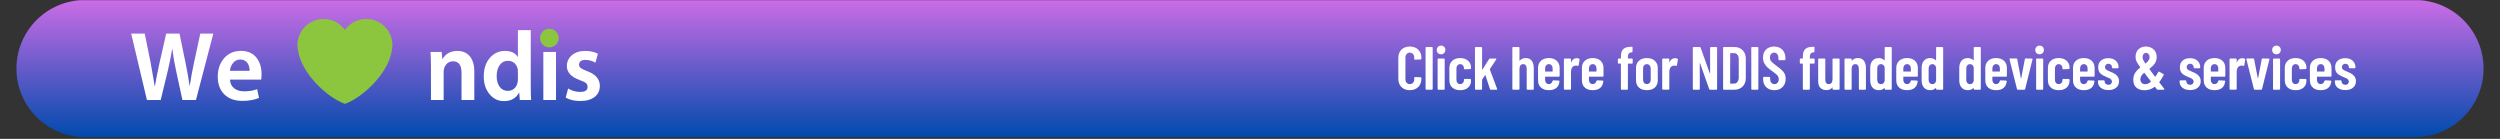 <?xml version="1.0" encoding="UTF-8"?> <svg xmlns="http://www.w3.org/2000/svg" xmlns:xlink="http://www.w3.org/1999/xlink" width="900" zoomAndPan="magnify" viewBox="0 0 675 37.5" height="50" preserveAspectRatio="xMidYMid meet" version="1.0"><rect x="0" y="0" width="675" height="37.5" fill="#333333" stroke="none"/><defs><g></g><clipPath id="6416697e6f"><path d="M 4.441 0.059 L 670.559 0.059 L 670.559 37.008 L 4.441 37.008 Z M 4.441 0.059 " clip-rule="nonzero"></path></clipPath><clipPath id="6d68239da3"><path d="M 4.441 18.504 C 4.441 8.285 12.727 0 22.945 0 L 652.055 0 C 662.273 0 670.559 8.285 670.559 18.504 C 670.559 28.723 662.273 37.008 652.055 37.008 L 22.945 37.008 C 12.727 37.008 4.441 28.723 4.441 18.504 " clip-rule="nonzero"></path></clipPath><linearGradient x1="0" gradientTransform="matrix(0, -0.173, 0.173, 0, 4.441, 37.007)" y1="0" x2="213" gradientUnits="userSpaceOnUse" y2="0" id="c9fdab5794"><stop stop-opacity="1" stop-color="rgb(0%, 28.999%, 67.799%)" offset="0"></stop><stop stop-opacity="1" stop-color="rgb(0.31%, 29.051%, 67.886%)" offset="0.004"></stop><stop stop-opacity="1" stop-color="rgb(0.62%, 29.103%, 67.973%)" offset="0.008"></stop><stop stop-opacity="1" stop-color="rgb(0.929%, 29.155%, 68.06%)" offset="0.012"></stop><stop stop-opacity="1" stop-color="rgb(1.241%, 29.208%, 68.149%)" offset="0.016"></stop><stop stop-opacity="1" stop-color="rgb(1.55%, 29.26%, 68.236%)" offset="0.02"></stop><stop stop-opacity="1" stop-color="rgb(1.862%, 29.312%, 68.323%)" offset="0.023"></stop><stop stop-opacity="1" stop-color="rgb(2.171%, 29.364%, 68.41%)" offset="0.027"></stop><stop stop-opacity="1" stop-color="rgb(2.483%, 29.417%, 68.498%)" offset="0.031"></stop><stop stop-opacity="1" stop-color="rgb(2.792%, 29.469%, 68.585%)" offset="0.035"></stop><stop stop-opacity="1" stop-color="rgb(3.104%, 29.521%, 68.672%)" offset="0.039"></stop><stop stop-opacity="1" stop-color="rgb(3.413%, 29.573%, 68.759%)" offset="0.043"></stop><stop stop-opacity="1" stop-color="rgb(3.725%, 29.626%, 68.848%)" offset="0.047"></stop><stop stop-opacity="1" stop-color="rgb(4.034%, 29.678%, 68.935%)" offset="0.051"></stop><stop stop-opacity="1" stop-color="rgb(4.346%, 29.73%, 69.022%)" offset="0.055"></stop><stop stop-opacity="1" stop-color="rgb(4.655%, 29.782%, 69.109%)" offset="0.059"></stop><stop stop-opacity="1" stop-color="rgb(4.967%, 29.836%, 69.197%)" offset="0.062"></stop><stop stop-opacity="1" stop-color="rgb(5.276%, 29.887%, 69.284%)" offset="0.066"></stop><stop stop-opacity="1" stop-color="rgb(5.588%, 29.939%, 69.373%)" offset="0.07"></stop><stop stop-opacity="1" stop-color="rgb(5.898%, 29.991%, 69.46%)" offset="0.074"></stop><stop stop-opacity="1" stop-color="rgb(6.209%, 30.045%, 69.547%)" offset="0.078"></stop><stop stop-opacity="1" stop-color="rgb(6.519%, 30.096%, 69.633%)" offset="0.082"></stop><stop stop-opacity="1" stop-color="rgb(6.83%, 30.148%, 69.722%)" offset="0.086"></stop><stop stop-opacity="1" stop-color="rgb(7.14%, 30.2%, 69.809%)" offset="0.09"></stop><stop stop-opacity="1" stop-color="rgb(7.451%, 30.254%, 69.896%)" offset="0.094"></stop><stop stop-opacity="1" stop-color="rgb(7.761%, 30.305%, 69.983%)" offset="0.098"></stop><stop stop-opacity="1" stop-color="rgb(8.072%, 30.357%, 70.071%)" offset="0.102"></stop><stop stop-opacity="1" stop-color="rgb(8.382%, 30.409%, 70.158%)" offset="0.105"></stop><stop stop-opacity="1" stop-color="rgb(8.691%, 30.463%, 70.245%)" offset="0.109"></stop><stop stop-opacity="1" stop-color="rgb(9.001%, 30.515%, 70.332%)" offset="0.113"></stop><stop stop-opacity="1" stop-color="rgb(9.312%, 30.566%, 70.421%)" offset="0.117"></stop><stop stop-opacity="1" stop-color="rgb(9.622%, 30.618%, 70.508%)" offset="0.121"></stop><stop stop-opacity="1" stop-color="rgb(9.933%, 30.672%, 70.595%)" offset="0.125"></stop><stop stop-opacity="1" stop-color="rgb(10.243%, 30.724%, 70.682%)" offset="0.129"></stop><stop stop-opacity="1" stop-color="rgb(10.555%, 30.775%, 70.77%)" offset="0.133"></stop><stop stop-opacity="1" stop-color="rgb(10.864%, 30.827%, 70.857%)" offset="0.137"></stop><stop stop-opacity="1" stop-color="rgb(11.176%, 30.881%, 70.944%)" offset="0.141"></stop><stop stop-opacity="1" stop-color="rgb(11.485%, 30.933%, 71.031%)" offset="0.145"></stop><stop stop-opacity="1" stop-color="rgb(11.797%, 30.984%, 71.12%)" offset="0.148"></stop><stop stop-opacity="1" stop-color="rgb(12.106%, 31.036%, 71.207%)" offset="0.152"></stop><stop stop-opacity="1" stop-color="rgb(12.418%, 31.09%, 71.294%)" offset="0.156"></stop><stop stop-opacity="1" stop-color="rgb(12.727%, 31.142%, 71.381%)" offset="0.16"></stop><stop stop-opacity="1" stop-color="rgb(13.039%, 31.194%, 71.469%)" offset="0.164"></stop><stop stop-opacity="1" stop-color="rgb(13.348%, 31.245%, 71.556%)" offset="0.168"></stop><stop stop-opacity="1" stop-color="rgb(13.66%, 31.299%, 71.643%)" offset="0.172"></stop><stop stop-opacity="1" stop-color="rgb(13.969%, 31.351%, 71.73%)" offset="0.176"></stop><stop stop-opacity="1" stop-color="rgb(14.281%, 31.403%, 71.819%)" offset="0.18"></stop><stop stop-opacity="1" stop-color="rgb(14.59%, 31.454%, 71.906%)" offset="0.184"></stop><stop stop-opacity="1" stop-color="rgb(14.902%, 31.508%, 71.992%)" offset="0.188"></stop><stop stop-opacity="1" stop-color="rgb(15.211%, 31.56%, 72.079%)" offset="0.191"></stop><stop stop-opacity="1" stop-color="rgb(15.523%, 31.613%, 72.168%)" offset="0.195"></stop><stop stop-opacity="1" stop-color="rgb(15.833%, 31.665%, 72.255%)" offset="0.199"></stop><stop stop-opacity="1" stop-color="rgb(16.144%, 31.717%, 72.342%)" offset="0.203"></stop><stop stop-opacity="1" stop-color="rgb(16.454%, 31.769%, 72.429%)" offset="0.207"></stop><stop stop-opacity="1" stop-color="rgb(16.763%, 31.822%, 72.517%)" offset="0.211"></stop><stop stop-opacity="1" stop-color="rgb(17.073%, 31.874%, 72.604%)" offset="0.215"></stop><stop stop-opacity="1" stop-color="rgb(17.384%, 31.926%, 72.691%)" offset="0.219"></stop><stop stop-opacity="1" stop-color="rgb(17.694%, 31.978%, 72.778%)" offset="0.223"></stop><stop stop-opacity="1" stop-color="rgb(18.005%, 32.031%, 72.867%)" offset="0.227"></stop><stop stop-opacity="1" stop-color="rgb(18.315%, 32.083%, 72.954%)" offset="0.23"></stop><stop stop-opacity="1" stop-color="rgb(18.626%, 32.135%, 73.041%)" offset="0.234"></stop><stop stop-opacity="1" stop-color="rgb(18.936%, 32.187%, 73.128%)" offset="0.238"></stop><stop stop-opacity="1" stop-color="rgb(19.247%, 32.24%, 73.216%)" offset="0.242"></stop><stop stop-opacity="1" stop-color="rgb(19.557%, 32.292%, 73.303%)" offset="0.246"></stop><stop stop-opacity="1" stop-color="rgb(19.868%, 32.344%, 73.39%)" offset="0.25"></stop><stop stop-opacity="1" stop-color="rgb(20.178%, 32.396%, 73.477%)" offset="0.254"></stop><stop stop-opacity="1" stop-color="rgb(20.49%, 32.449%, 73.566%)" offset="0.258"></stop><stop stop-opacity="1" stop-color="rgb(20.799%, 32.501%, 73.653%)" offset="0.262"></stop><stop stop-opacity="1" stop-color="rgb(21.111%, 32.553%, 73.74%)" offset="0.266"></stop><stop stop-opacity="1" stop-color="rgb(21.42%, 32.605%, 73.827%)" offset="0.27"></stop><stop stop-opacity="1" stop-color="rgb(21.732%, 32.658%, 73.915%)" offset="0.273"></stop><stop stop-opacity="1" stop-color="rgb(22.041%, 32.71%, 74.002%)" offset="0.277"></stop><stop stop-opacity="1" stop-color="rgb(22.353%, 32.762%, 74.089%)" offset="0.281"></stop><stop stop-opacity="1" stop-color="rgb(22.662%, 32.814%, 74.176%)" offset="0.285"></stop><stop stop-opacity="1" stop-color="rgb(22.974%, 32.867%, 74.265%)" offset="0.289"></stop><stop stop-opacity="1" stop-color="rgb(23.283%, 32.919%, 74.352%)" offset="0.293"></stop><stop stop-opacity="1" stop-color="rgb(23.595%, 32.971%, 74.438%)" offset="0.297"></stop><stop stop-opacity="1" stop-color="rgb(23.904%, 33.023%, 74.525%)" offset="0.301"></stop><stop stop-opacity="1" stop-color="rgb(24.216%, 33.076%, 74.614%)" offset="0.305"></stop><stop stop-opacity="1" stop-color="rgb(24.525%, 33.128%, 74.701%)" offset="0.309"></stop><stop stop-opacity="1" stop-color="rgb(24.837%, 33.18%, 74.788%)" offset="0.312"></stop><stop stop-opacity="1" stop-color="rgb(25.146%, 33.232%, 74.875%)" offset="0.316"></stop><stop stop-opacity="1" stop-color="rgb(25.456%, 33.286%, 74.963%)" offset="0.32"></stop><stop stop-opacity="1" stop-color="rgb(25.766%, 33.337%, 75.05%)" offset="0.324"></stop><stop stop-opacity="1" stop-color="rgb(26.077%, 33.389%, 75.137%)" offset="0.328"></stop><stop stop-opacity="1" stop-color="rgb(26.387%, 33.441%, 75.224%)" offset="0.332"></stop><stop stop-opacity="1" stop-color="rgb(26.698%, 33.495%, 75.313%)" offset="0.336"></stop><stop stop-opacity="1" stop-color="rgb(27.008%, 33.546%, 75.4%)" offset="0.34"></stop><stop stop-opacity="1" stop-color="rgb(27.319%, 33.598%, 75.487%)" offset="0.344"></stop><stop stop-opacity="1" stop-color="rgb(27.629%, 33.65%, 75.574%)" offset="0.348"></stop><stop stop-opacity="1" stop-color="rgb(27.94%, 33.704%, 75.662%)" offset="0.352"></stop><stop stop-opacity="1" stop-color="rgb(28.25%, 33.755%, 75.749%)" offset="0.355"></stop><stop stop-opacity="1" stop-color="rgb(28.561%, 33.807%, 75.836%)" offset="0.359"></stop><stop stop-opacity="1" stop-color="rgb(28.871%, 33.859%, 75.923%)" offset="0.363"></stop><stop stop-opacity="1" stop-color="rgb(29.182%, 33.913%, 76.012%)" offset="0.367"></stop><stop stop-opacity="1" stop-color="rgb(29.492%, 33.965%, 76.099%)" offset="0.371"></stop><stop stop-opacity="1" stop-color="rgb(29.803%, 34.016%, 76.186%)" offset="0.375"></stop><stop stop-opacity="1" stop-color="rgb(30.113%, 34.068%, 76.273%)" offset="0.379"></stop><stop stop-opacity="1" stop-color="rgb(30.424%, 34.122%, 76.361%)" offset="0.383"></stop><stop stop-opacity="1" stop-color="rgb(30.734%, 34.174%, 76.448%)" offset="0.387"></stop><stop stop-opacity="1" stop-color="rgb(31.046%, 34.225%, 76.535%)" offset="0.391"></stop><stop stop-opacity="1" stop-color="rgb(31.355%, 34.277%, 76.622%)" offset="0.395"></stop><stop stop-opacity="1" stop-color="rgb(31.667%, 34.331%, 76.711%)" offset="0.398"></stop><stop stop-opacity="1" stop-color="rgb(31.976%, 34.383%, 76.797%)" offset="0.402"></stop><stop stop-opacity="1" stop-color="rgb(32.288%, 34.435%, 76.886%)" offset="0.406"></stop><stop stop-opacity="1" stop-color="rgb(32.597%, 34.486%, 76.973%)" offset="0.41"></stop><stop stop-opacity="1" stop-color="rgb(32.909%, 34.54%, 77.06%)" offset="0.414"></stop><stop stop-opacity="1" stop-color="rgb(33.218%, 34.592%, 77.147%)" offset="0.418"></stop><stop stop-opacity="1" stop-color="rgb(33.528%, 34.644%, 77.235%)" offset="0.422"></stop><stop stop-opacity="1" stop-color="rgb(33.838%, 34.695%, 77.322%)" offset="0.426"></stop><stop stop-opacity="1" stop-color="rgb(34.149%, 34.749%, 77.409%)" offset="0.43"></stop><stop stop-opacity="1" stop-color="rgb(34.459%, 34.801%, 77.496%)" offset="0.434"></stop><stop stop-opacity="1" stop-color="rgb(34.77%, 34.853%, 77.585%)" offset="0.438"></stop><stop stop-opacity="1" stop-color="rgb(35.08%, 34.904%, 77.672%)" offset="0.441"></stop><stop stop-opacity="1" stop-color="rgb(35.391%, 34.958%, 77.759%)" offset="0.445"></stop><stop stop-opacity="1" stop-color="rgb(35.701%, 35.01%, 77.846%)" offset="0.449"></stop><stop stop-opacity="1" stop-color="rgb(36.012%, 35.062%, 77.934%)" offset="0.453"></stop><stop stop-opacity="1" stop-color="rgb(36.322%, 35.114%, 78.021%)" offset="0.457"></stop><stop stop-opacity="1" stop-color="rgb(36.633%, 35.167%, 78.108%)" offset="0.461"></stop><stop stop-opacity="1" stop-color="rgb(36.943%, 35.219%, 78.195%)" offset="0.465"></stop><stop stop-opacity="1" stop-color="rgb(37.254%, 35.271%, 78.284%)" offset="0.469"></stop><stop stop-opacity="1" stop-color="rgb(37.564%, 35.323%, 78.371%)" offset="0.473"></stop><stop stop-opacity="1" stop-color="rgb(37.875%, 35.376%, 78.458%)" offset="0.477"></stop><stop stop-opacity="1" stop-color="rgb(38.185%, 35.428%, 78.545%)" offset="0.48"></stop><stop stop-opacity="1" stop-color="rgb(38.496%, 35.48%, 78.633%)" offset="0.484"></stop><stop stop-opacity="1" stop-color="rgb(38.806%, 35.532%, 78.72%)" offset="0.488"></stop><stop stop-opacity="1" stop-color="rgb(39.117%, 35.585%, 78.807%)" offset="0.492"></stop><stop stop-opacity="1" stop-color="rgb(39.427%, 35.637%, 78.894%)" offset="0.496"></stop><stop stop-opacity="1" stop-color="rgb(39.738%, 35.689%, 78.983%)" offset="0.5"></stop><stop stop-opacity="1" stop-color="rgb(40.048%, 35.741%, 79.07%)" offset="0.504"></stop><stop stop-opacity="1" stop-color="rgb(40.359%, 35.794%, 79.156%)" offset="0.508"></stop><stop stop-opacity="1" stop-color="rgb(40.669%, 35.846%, 79.243%)" offset="0.512"></stop><stop stop-opacity="1" stop-color="rgb(40.981%, 35.898%, 79.332%)" offset="0.516"></stop><stop stop-opacity="1" stop-color="rgb(41.29%, 35.95%, 79.419%)" offset="0.52"></stop><stop stop-opacity="1" stop-color="rgb(41.6%, 36.003%, 79.506%)" offset="0.523"></stop><stop stop-opacity="1" stop-color="rgb(41.91%, 36.055%, 79.593%)" offset="0.527"></stop><stop stop-opacity="1" stop-color="rgb(42.221%, 36.107%, 79.681%)" offset="0.531"></stop><stop stop-opacity="1" stop-color="rgb(42.531%, 36.159%, 79.768%)" offset="0.535"></stop><stop stop-opacity="1" stop-color="rgb(42.842%, 36.212%, 79.855%)" offset="0.539"></stop><stop stop-opacity="1" stop-color="rgb(43.152%, 36.264%, 79.942%)" offset="0.543"></stop><stop stop-opacity="1" stop-color="rgb(43.463%, 36.316%, 80.031%)" offset="0.547"></stop><stop stop-opacity="1" stop-color="rgb(43.773%, 36.368%, 80.118%)" offset="0.551"></stop><stop stop-opacity="1" stop-color="rgb(44.084%, 36.421%, 80.205%)" offset="0.555"></stop><stop stop-opacity="1" stop-color="rgb(44.394%, 36.473%, 80.292%)" offset="0.559"></stop><stop stop-opacity="1" stop-color="rgb(44.705%, 36.525%, 80.38%)" offset="0.562"></stop><stop stop-opacity="1" stop-color="rgb(45.015%, 36.577%, 80.467%)" offset="0.566"></stop><stop stop-opacity="1" stop-color="rgb(45.326%, 36.63%, 80.554%)" offset="0.57"></stop><stop stop-opacity="1" stop-color="rgb(45.636%, 36.682%, 80.641%)" offset="0.574"></stop><stop stop-opacity="1" stop-color="rgb(45.947%, 36.734%, 80.73%)" offset="0.578"></stop><stop stop-opacity="1" stop-color="rgb(46.257%, 36.786%, 80.817%)" offset="0.582"></stop><stop stop-opacity="1" stop-color="rgb(46.568%, 36.839%, 80.904%)" offset="0.586"></stop><stop stop-opacity="1" stop-color="rgb(46.878%, 36.891%, 80.991%)" offset="0.59"></stop><stop stop-opacity="1" stop-color="rgb(47.189%, 36.943%, 81.079%)" offset="0.594"></stop><stop stop-opacity="1" stop-color="rgb(47.499%, 36.995%, 81.166%)" offset="0.598"></stop><stop stop-opacity="1" stop-color="rgb(47.81%, 37.048%, 81.253%)" offset="0.602"></stop><stop stop-opacity="1" stop-color="rgb(48.12%, 37.1%, 81.34%)" offset="0.605"></stop><stop stop-opacity="1" stop-color="rgb(48.431%, 37.152%, 81.429%)" offset="0.609"></stop><stop stop-opacity="1" stop-color="rgb(48.741%, 37.204%, 81.516%)" offset="0.613"></stop><stop stop-opacity="1" stop-color="rgb(49.052%, 37.257%, 81.602%)" offset="0.617"></stop><stop stop-opacity="1" stop-color="rgb(49.362%, 37.309%, 81.689%)" offset="0.621"></stop><stop stop-opacity="1" stop-color="rgb(49.673%, 37.361%, 81.778%)" offset="0.625"></stop><stop stop-opacity="1" stop-color="rgb(49.983%, 37.413%, 81.865%)" offset="0.629"></stop><stop stop-opacity="1" stop-color="rgb(50.293%, 37.466%, 81.952%)" offset="0.633"></stop><stop stop-opacity="1" stop-color="rgb(50.603%, 37.518%, 82.039%)" offset="0.637"></stop><stop stop-opacity="1" stop-color="rgb(50.914%, 37.57%, 82.127%)" offset="0.641"></stop><stop stop-opacity="1" stop-color="rgb(51.224%, 37.622%, 82.214%)" offset="0.645"></stop><stop stop-opacity="1" stop-color="rgb(51.535%, 37.675%, 82.301%)" offset="0.648"></stop><stop stop-opacity="1" stop-color="rgb(51.845%, 37.727%, 82.388%)" offset="0.652"></stop><stop stop-opacity="1" stop-color="rgb(52.156%, 37.779%, 82.477%)" offset="0.656"></stop><stop stop-opacity="1" stop-color="rgb(52.466%, 37.831%, 82.564%)" offset="0.66"></stop><stop stop-opacity="1" stop-color="rgb(52.777%, 37.885%, 82.651%)" offset="0.664"></stop><stop stop-opacity="1" stop-color="rgb(53.087%, 37.936%, 82.738%)" offset="0.668"></stop><stop stop-opacity="1" stop-color="rgb(53.398%, 37.988%, 82.826%)" offset="0.672"></stop><stop stop-opacity="1" stop-color="rgb(53.708%, 38.04%, 82.913%)" offset="0.676"></stop><stop stop-opacity="1" stop-color="rgb(54.019%, 38.094%, 83%)" offset="0.68"></stop><stop stop-opacity="1" stop-color="rgb(54.329%, 38.145%, 83.087%)" offset="0.684"></stop><stop stop-opacity="1" stop-color="rgb(54.64%, 38.197%, 83.176%)" offset="0.688"></stop><stop stop-opacity="1" stop-color="rgb(54.95%, 38.249%, 83.263%)" offset="0.691"></stop><stop stop-opacity="1" stop-color="rgb(55.261%, 38.303%, 83.35%)" offset="0.695"></stop><stop stop-opacity="1" stop-color="rgb(55.571%, 38.354%, 83.437%)" offset="0.699"></stop><stop stop-opacity="1" stop-color="rgb(55.882%, 38.406%, 83.525%)" offset="0.703"></stop><stop stop-opacity="1" stop-color="rgb(56.192%, 38.458%, 83.612%)" offset="0.707"></stop><stop stop-opacity="1" stop-color="rgb(56.503%, 38.512%, 83.699%)" offset="0.711"></stop><stop stop-opacity="1" stop-color="rgb(56.813%, 38.564%, 83.786%)" offset="0.715"></stop><stop stop-opacity="1" stop-color="rgb(57.124%, 38.615%, 83.875%)" offset="0.719"></stop><stop stop-opacity="1" stop-color="rgb(57.434%, 38.667%, 83.961%)" offset="0.723"></stop><stop stop-opacity="1" stop-color="rgb(57.745%, 38.721%, 84.048%)" offset="0.727"></stop><stop stop-opacity="1" stop-color="rgb(58.055%, 38.773%, 84.135%)" offset="0.73"></stop><stop stop-opacity="1" stop-color="rgb(58.365%, 38.824%, 84.224%)" offset="0.734"></stop><stop stop-opacity="1" stop-color="rgb(58.675%, 38.876%, 84.311%)" offset="0.738"></stop><stop stop-opacity="1" stop-color="rgb(58.986%, 38.93%, 84.399%)" offset="0.742"></stop><stop stop-opacity="1" stop-color="rgb(59.296%, 38.982%, 84.486%)" offset="0.746"></stop><stop stop-opacity="1" stop-color="rgb(59.607%, 39.034%, 84.573%)" offset="0.75"></stop><stop stop-opacity="1" stop-color="rgb(59.917%, 39.085%, 84.66%)" offset="0.754"></stop><stop stop-opacity="1" stop-color="rgb(60.228%, 39.139%, 84.749%)" offset="0.758"></stop><stop stop-opacity="1" stop-color="rgb(60.538%, 39.191%, 84.836%)" offset="0.762"></stop><stop stop-opacity="1" stop-color="rgb(60.849%, 39.243%, 84.923%)" offset="0.766"></stop><stop stop-opacity="1" stop-color="rgb(61.159%, 39.294%, 85.01%)" offset="0.77"></stop><stop stop-opacity="1" stop-color="rgb(61.47%, 39.348%, 85.098%)" offset="0.773"></stop><stop stop-opacity="1" stop-color="rgb(61.78%, 39.4%, 85.185%)" offset="0.777"></stop><stop stop-opacity="1" stop-color="rgb(62.091%, 39.452%, 85.272%)" offset="0.781"></stop><stop stop-opacity="1" stop-color="rgb(62.401%, 39.503%, 85.359%)" offset="0.785"></stop><stop stop-opacity="1" stop-color="rgb(62.712%, 39.557%, 85.448%)" offset="0.789"></stop><stop stop-opacity="1" stop-color="rgb(63.022%, 39.609%, 85.535%)" offset="0.793"></stop><stop stop-opacity="1" stop-color="rgb(63.333%, 39.661%, 85.622%)" offset="0.797"></stop><stop stop-opacity="1" stop-color="rgb(63.643%, 39.713%, 85.709%)" offset="0.801"></stop><stop stop-opacity="1" stop-color="rgb(63.954%, 39.766%, 85.797%)" offset="0.805"></stop><stop stop-opacity="1" stop-color="rgb(64.264%, 39.818%, 85.884%)" offset="0.809"></stop><stop stop-opacity="1" stop-color="rgb(64.575%, 39.87%, 85.971%)" offset="0.812"></stop><stop stop-opacity="1" stop-color="rgb(64.885%, 39.922%, 86.058%)" offset="0.816"></stop><stop stop-opacity="1" stop-color="rgb(65.196%, 39.975%, 86.147%)" offset="0.82"></stop><stop stop-opacity="1" stop-color="rgb(65.506%, 40.027%, 86.234%)" offset="0.824"></stop><stop stop-opacity="1" stop-color="rgb(65.817%, 40.079%, 86.32%)" offset="0.828"></stop><stop stop-opacity="1" stop-color="rgb(66.127%, 40.131%, 86.407%)" offset="0.832"></stop><stop stop-opacity="1" stop-color="rgb(66.437%, 40.184%, 86.496%)" offset="0.836"></stop><stop stop-opacity="1" stop-color="rgb(66.747%, 40.236%, 86.583%)" offset="0.84"></stop><stop stop-opacity="1" stop-color="rgb(67.058%, 40.288%, 86.67%)" offset="0.844"></stop><stop stop-opacity="1" stop-color="rgb(67.368%, 40.34%, 86.757%)" offset="0.848"></stop><stop stop-opacity="1" stop-color="rgb(67.679%, 40.393%, 86.845%)" offset="0.852"></stop><stop stop-opacity="1" stop-color="rgb(67.989%, 40.445%, 86.932%)" offset="0.855"></stop><stop stop-opacity="1" stop-color="rgb(68.3%, 40.497%, 87.019%)" offset="0.859"></stop><stop stop-opacity="1" stop-color="rgb(68.61%, 40.549%, 87.106%)" offset="0.863"></stop><stop stop-opacity="1" stop-color="rgb(68.921%, 40.602%, 87.195%)" offset="0.867"></stop><stop stop-opacity="1" stop-color="rgb(69.231%, 40.654%, 87.282%)" offset="0.871"></stop><stop stop-opacity="1" stop-color="rgb(69.542%, 40.706%, 87.369%)" offset="0.875"></stop><stop stop-opacity="1" stop-color="rgb(69.852%, 40.758%, 87.456%)" offset="0.879"></stop><stop stop-opacity="1" stop-color="rgb(70.163%, 40.811%, 87.544%)" offset="0.883"></stop><stop stop-opacity="1" stop-color="rgb(70.473%, 40.863%, 87.631%)" offset="0.887"></stop><stop stop-opacity="1" stop-color="rgb(70.784%, 40.915%, 87.718%)" offset="0.891"></stop><stop stop-opacity="1" stop-color="rgb(71.094%, 40.967%, 87.805%)" offset="0.895"></stop><stop stop-opacity="1" stop-color="rgb(71.405%, 41.02%, 87.894%)" offset="0.898"></stop><stop stop-opacity="1" stop-color="rgb(71.715%, 41.072%, 87.981%)" offset="0.902"></stop><stop stop-opacity="1" stop-color="rgb(72.026%, 41.124%, 88.068%)" offset="0.906"></stop><stop stop-opacity="1" stop-color="rgb(72.336%, 41.176%, 88.155%)" offset="0.91"></stop><stop stop-opacity="1" stop-color="rgb(72.647%, 41.229%, 88.243%)" offset="0.914"></stop><stop stop-opacity="1" stop-color="rgb(72.957%, 41.281%, 88.33%)" offset="0.918"></stop><stop stop-opacity="1" stop-color="rgb(73.268%, 41.333%, 88.417%)" offset="0.922"></stop><stop stop-opacity="1" stop-color="rgb(73.578%, 41.385%, 88.504%)" offset="0.926"></stop><stop stop-opacity="1" stop-color="rgb(73.889%, 41.438%, 88.593%)" offset="0.93"></stop><stop stop-opacity="1" stop-color="rgb(74.199%, 41.49%, 88.68%)" offset="0.934"></stop><stop stop-opacity="1" stop-color="rgb(74.51%, 41.542%, 88.766%)" offset="0.938"></stop><stop stop-opacity="1" stop-color="rgb(74.82%, 41.594%, 88.853%)" offset="0.941"></stop><stop stop-opacity="1" stop-color="rgb(75.13%, 41.647%, 88.942%)" offset="0.945"></stop><stop stop-opacity="1" stop-color="rgb(75.439%, 41.699%, 89.029%)" offset="0.949"></stop><stop stop-opacity="1" stop-color="rgb(75.751%, 41.751%, 89.116%)" offset="0.953"></stop><stop stop-opacity="1" stop-color="rgb(76.06%, 41.803%, 89.203%)" offset="0.957"></stop><stop stop-opacity="1" stop-color="rgb(76.372%, 41.856%, 89.291%)" offset="0.961"></stop><stop stop-opacity="1" stop-color="rgb(76.682%, 41.908%, 89.378%)" offset="0.965"></stop><stop stop-opacity="1" stop-color="rgb(76.993%, 41.96%, 89.465%)" offset="0.969"></stop><stop stop-opacity="1" stop-color="rgb(77.303%, 42.012%, 89.552%)" offset="0.973"></stop><stop stop-opacity="1" stop-color="rgb(77.614%, 42.065%, 89.641%)" offset="0.977"></stop><stop stop-opacity="1" stop-color="rgb(77.924%, 42.117%, 89.728%)" offset="0.98"></stop><stop stop-opacity="1" stop-color="rgb(78.235%, 42.169%, 89.815%)" offset="0.984"></stop><stop stop-opacity="1" stop-color="rgb(78.545%, 42.221%, 89.902%)" offset="0.988"></stop><stop stop-opacity="1" stop-color="rgb(78.856%, 42.274%, 89.99%)" offset="0.992"></stop><stop stop-opacity="1" stop-color="rgb(79.166%, 42.326%, 90.077%)" offset="0.996"></stop><stop stop-opacity="1" stop-color="rgb(79.477%, 42.378%, 90.164%)" offset="1"></stop></linearGradient><clipPath id="d537552e0f"><path d="M 80.18 5.145 L 106 5.145 L 106 28.09 L 80.18 28.09 Z M 80.18 5.145 " clip-rule="nonzero"></path></clipPath><clipPath id="1d1d6529bb"><path d="M 145.816 7.766 L 150.848 7.766 L 150.848 12.797 L 145.816 12.797 Z M 145.816 7.766 " clip-rule="nonzero"></path></clipPath><clipPath id="748e8c854d"><path d="M 148.332 7.766 C 146.941 7.766 145.816 8.891 145.816 10.281 C 145.816 11.672 146.941 12.797 148.332 12.797 C 149.723 12.797 150.848 11.672 150.848 10.281 C 150.848 8.891 149.723 7.766 148.332 7.766 " clip-rule="nonzero"></path></clipPath></defs><g clip-path="url(#6416697e6f)"><g clip-path="url(#6d68239da3)"><path fill="url(#c9fdab5794)" d="M 4.441 37.008 L 670.559 37.008 L 670.559 0.059 L 4.441 0.059 Z M 4.441 37.008 " fill-rule="nonzero"></path></g></g><g fill="#ffffff" fill-opacity="1"><g transform="translate(35.016, 27.001)"><g><path d="M 22.578 -17.922 L 17.891 0 L 14.234 0 L 12.469 -8.172 C 12.031 -10.242 11.711 -12.117 11.516 -13.797 L 11.469 -13.797 C 11.195 -12.066 10.82 -10.18 10.344 -8.141 L 8.375 0 L 4.656 0 L 0.406 -17.922 L 4.062 -17.922 L 5.672 -10 C 5.984 -8.332 6.344 -6.25 6.75 -3.75 L 6.812 -3.75 C 7.062 -5.312 7.477 -7.41 8.062 -10.047 L 9.859 -17.922 L 13.453 -17.922 L 15.109 -9.891 C 15.547 -7.766 15.898 -5.742 16.172 -3.828 L 16.219 -3.828 C 16.52 -5.848 16.898 -7.922 17.359 -10.047 L 19.062 -17.922 Z M 22.578 -17.922 "></path></g></g></g><g fill="#ffffff" fill-opacity="1"><g transform="translate(57.886, 27.001)"><g><path d="M 12.734 -6.969 C 12.734 -6.383 12.695 -5.895 12.625 -5.5 L 4.203 -5.5 C 4.254 -4.457 4.656 -3.66 5.406 -3.109 C 6.094 -2.598 6.977 -2.344 8.062 -2.344 C 9.32 -2.344 10.484 -2.535 11.547 -2.922 L 12.047 -0.562 C 10.766 -0.031 9.266 0.234 7.547 0.234 C 5.473 0.234 3.848 -0.352 2.672 -1.531 C 1.492 -2.707 0.906 -4.305 0.906 -6.328 C 0.906 -8.223 1.438 -9.828 2.5 -11.141 C 3.664 -12.555 5.234 -13.266 7.203 -13.266 C 9.098 -13.266 10.535 -12.582 11.516 -11.219 C 12.328 -10.082 12.734 -8.664 12.734 -6.969 Z M 9.516 -7.891 C 9.516 -8.66 9.348 -9.316 9.016 -9.859 C 8.566 -10.578 7.895 -10.938 7 -10.938 C 6.145 -10.938 5.461 -10.586 4.953 -9.891 C 4.523 -9.336 4.273 -8.672 4.203 -7.891 Z M 9.516 -7.891 "></path></g></g></g><g fill="#ffffff" fill-opacity="1"><g transform="translate(114.657, 27.001)"><g><path d="M 13.406 0 L 9.953 0 L 9.953 -7.344 C 9.953 -9.414 9.188 -10.453 7.656 -10.453 C 6.895 -10.453 6.281 -10.164 5.812 -9.594 C 5.352 -9.031 5.125 -8.367 5.125 -7.609 L 5.125 0 L 1.703 0 L 1.703 -9.047 C 1.703 -10.242 1.664 -11.555 1.594 -12.984 L 4.594 -12.984 L 4.766 -11.094 L 4.844 -11.094 C 5.688 -12.531 7.023 -13.25 8.859 -13.25 C 10.148 -13.25 11.203 -12.832 12.016 -12 C 12.941 -11.02 13.406 -9.598 13.406 -7.734 Z M 13.406 0 "></path></g></g></g><g fill="#ffffff" fill-opacity="1"><g transform="translate(129.708, 27.001)"><g><path d="M 13.703 0 L 10.641 0 L 10.484 -1.969 L 10.422 -1.969 C 9.609 -0.457 8.254 0.297 6.359 0.297 C 4.797 0.297 3.508 -0.316 2.5 -1.547 C 1.438 -2.785 0.906 -4.391 0.906 -6.359 C 0.906 -8.461 1.473 -10.156 2.609 -11.438 C 3.691 -12.645 5.02 -13.25 6.594 -13.25 C 8.281 -13.25 9.441 -12.711 10.078 -11.641 L 10.125 -11.641 L 10.125 -18.859 L 13.594 -18.859 L 13.594 -3.703 C 13.594 -2.336 13.629 -1.102 13.703 0 Z M 10.125 -5.578 L 10.125 -7.578 C 10.125 -7.91 10.109 -8.176 10.078 -8.375 C 9.93 -9.008 9.641 -9.535 9.203 -9.953 C 8.703 -10.367 8.125 -10.578 7.469 -10.578 C 6.5 -10.578 5.742 -10.191 5.203 -9.422 C 4.66 -8.648 4.391 -7.664 4.391 -6.469 C 4.391 -5.281 4.66 -4.316 5.203 -3.578 C 5.742 -2.836 6.484 -2.469 7.422 -2.469 C 8.273 -2.469 8.957 -2.789 9.469 -3.438 C 9.906 -4.02 10.125 -4.734 10.125 -5.578 Z M 10.125 -5.578 "></path></g></g></g><g fill="#ffffff" fill-opacity="1"><g transform="translate(144.999, 27.001)"><g><path d="M 5.422 -16.828 C 5.422 -16.242 5.227 -15.773 4.844 -15.422 C 4.469 -15.066 3.977 -14.891 3.375 -14.891 C 2.812 -14.891 2.344 -15.07 1.969 -15.438 C 1.594 -15.801 1.406 -16.266 1.406 -16.828 C 1.406 -17.398 1.594 -17.867 1.969 -18.234 C 2.352 -18.598 2.844 -18.781 3.438 -18.781 C 4 -18.781 4.469 -18.598 4.844 -18.234 C 5.227 -17.867 5.422 -17.398 5.422 -16.828 Z M 5.125 0 L 1.703 0 L 1.703 -12.984 L 5.125 -12.984 Z M 5.125 0 "></path></g></g></g><g fill="#ffffff" fill-opacity="1"><g transform="translate(151.834, 27.001)"><g><path d="M 10.125 -3.828 C 10.125 -2.586 9.676 -1.602 8.781 -0.875 C 7.82 -0.113 6.508 0.266 4.844 0.266 C 3.281 0.266 1.969 -0.035 0.906 -0.641 L 1.562 -3.109 C 2.57 -2.492 3.664 -2.188 4.844 -2.188 C 6.156 -2.188 6.812 -2.633 6.812 -3.531 C 6.812 -3.957 6.664 -4.301 6.375 -4.562 C 6.082 -4.82 5.551 -5.082 4.781 -5.344 C 2.406 -6.195 1.219 -7.461 1.219 -9.141 C 1.219 -10.336 1.672 -11.32 2.578 -12.094 C 3.484 -12.863 4.68 -13.25 6.172 -13.25 C 7.516 -13.25 8.656 -13 9.594 -12.5 L 8.938 -10.078 C 8.062 -10.578 7.164 -10.828 6.25 -10.828 C 5.094 -10.828 4.516 -10.391 4.516 -9.516 C 4.516 -9.148 4.676 -8.848 5 -8.609 C 5.32 -8.367 5.891 -8.098 6.703 -7.797 C 8.973 -6.961 10.113 -5.641 10.125 -3.828 Z M 10.125 -3.828 "></path></g></g></g><g clip-path="url(#d537552e0f)"><path fill="#8cc63f" d="M 105.953 12.176 C 105.953 8.277 102.785 5.121 98.879 5.121 C 96.508 5.121 94.414 6.289 93.129 8.074 C 91.848 6.289 89.754 5.121 87.383 5.121 C 83.473 5.121 80.305 8.277 80.305 12.176 C 80.305 12.727 80.375 13.262 80.496 13.777 C 81.48 19.863 88.266 26.281 93.129 28.043 C 97.992 26.281 104.781 19.863 105.762 13.777 C 105.883 13.262 105.953 12.727 105.953 12.176 Z M 105.953 12.176 " fill-opacity="1" fill-rule="nonzero"></path></g><g fill="#ffffff" fill-opacity="1"><g transform="translate(376.857, 24.222)"><g><path d="M 3.781 0.125 C 2.852 0.125 2.102 -0.156 1.531 -0.719 C 0.969 -1.281 0.688 -2.031 0.688 -2.969 L 0.688 -8.578 C 0.688 -9.523 0.969 -10.273 1.531 -10.828 C 2.102 -11.379 2.852 -11.656 3.781 -11.656 C 4.727 -11.656 5.488 -11.379 6.062 -10.828 C 6.633 -10.273 6.922 -9.523 6.922 -8.578 L 6.922 -8.375 C 6.922 -8.32 6.898 -8.273 6.859 -8.234 C 6.816 -8.191 6.77 -8.172 6.719 -8.172 L 5.188 -8.109 C 5.051 -8.109 4.984 -8.172 4.984 -8.297 L 4.984 -8.719 C 4.984 -9.094 4.875 -9.398 4.656 -9.641 C 4.438 -9.891 4.145 -10.016 3.781 -10.016 C 3.438 -10.016 3.156 -9.891 2.938 -9.641 C 2.719 -9.398 2.609 -9.094 2.609 -8.719 L 2.609 -2.812 C 2.609 -2.426 2.719 -2.113 2.938 -1.875 C 3.156 -1.633 3.438 -1.516 3.781 -1.516 C 4.145 -1.516 4.438 -1.633 4.656 -1.875 C 4.875 -2.113 4.984 -2.426 4.984 -2.812 L 4.984 -3.234 C 4.984 -3.285 5.004 -3.328 5.047 -3.359 C 5.086 -3.398 5.133 -3.422 5.188 -3.422 L 6.719 -3.359 C 6.77 -3.359 6.816 -3.336 6.859 -3.297 C 6.898 -3.266 6.922 -3.219 6.922 -3.156 L 6.922 -2.969 C 6.922 -2.031 6.633 -1.281 6.062 -0.719 C 5.488 -0.156 4.727 0.125 3.781 0.125 Z M 3.781 0.125 "></path></g></g></g><g fill="#ffffff" fill-opacity="1"><g transform="translate(384.218, 24.222)"><g><path d="M 0.891 0 C 0.836 0 0.789 -0.016 0.75 -0.047 C 0.707 -0.086 0.688 -0.141 0.688 -0.203 L 0.688 -11.328 C 0.688 -11.379 0.707 -11.426 0.75 -11.469 C 0.789 -11.508 0.836 -11.531 0.891 -11.531 L 2.406 -11.531 C 2.457 -11.531 2.504 -11.508 2.547 -11.469 C 2.586 -11.426 2.609 -11.379 2.609 -11.328 L 2.609 -0.203 C 2.609 -0.141 2.586 -0.086 2.547 -0.047 C 2.504 -0.016 2.457 0 2.406 0 Z M 0.891 0 "></path></g></g></g><g fill="#ffffff" fill-opacity="1"><g transform="translate(387.33, 24.222)"><g><path d="M 1.766 -9.562 C 1.422 -9.562 1.141 -9.672 0.922 -9.891 C 0.703 -10.117 0.594 -10.398 0.594 -10.734 C 0.594 -11.078 0.703 -11.359 0.922 -11.578 C 1.141 -11.797 1.422 -11.906 1.766 -11.906 C 2.098 -11.906 2.375 -11.797 2.594 -11.578 C 2.812 -11.359 2.922 -11.078 2.922 -10.734 C 2.922 -10.398 2.805 -10.117 2.578 -9.891 C 2.359 -9.672 2.086 -9.562 1.766 -9.562 Z M 1.016 0 C 0.961 0 0.914 -0.016 0.875 -0.047 C 0.844 -0.086 0.828 -0.141 0.828 -0.203 L 0.828 -8.219 C 0.828 -8.27 0.844 -8.316 0.875 -8.359 C 0.914 -8.398 0.961 -8.422 1.016 -8.422 L 2.531 -8.422 C 2.594 -8.422 2.641 -8.398 2.672 -8.359 C 2.711 -8.316 2.734 -8.27 2.734 -8.219 L 2.734 -0.203 C 2.734 -0.141 2.711 -0.086 2.672 -0.047 C 2.641 -0.016 2.594 0 2.531 0 Z M 1.016 0 "></path></g></g></g><g fill="#ffffff" fill-opacity="1"><g transform="translate(390.706, 24.222)"><g><path d="M 3.547 0.125 C 2.641 0.125 1.926 -0.113 1.406 -0.594 C 0.883 -1.07 0.625 -1.723 0.625 -2.547 L 0.625 -5.875 C 0.625 -6.676 0.883 -7.32 1.406 -7.812 C 1.926 -8.301 2.641 -8.547 3.547 -8.547 C 4.441 -8.547 5.148 -8.305 5.672 -7.828 C 6.203 -7.348 6.469 -6.742 6.469 -6.016 L 6.469 -5.781 C 6.469 -5.727 6.445 -5.68 6.406 -5.641 C 6.375 -5.598 6.332 -5.578 6.281 -5.578 L 4.766 -5.516 C 4.629 -5.516 4.562 -5.582 4.562 -5.719 L 4.562 -5.875 C 4.562 -6.156 4.461 -6.395 4.266 -6.594 C 4.078 -6.801 3.836 -6.906 3.547 -6.906 C 3.242 -6.906 3 -6.789 2.812 -6.562 C 2.625 -6.344 2.531 -6.066 2.531 -5.734 L 2.531 -2.688 C 2.531 -2.344 2.625 -2.062 2.812 -1.844 C 3 -1.625 3.242 -1.516 3.547 -1.516 C 3.836 -1.516 4.078 -1.613 4.266 -1.812 C 4.461 -2.02 4.562 -2.266 4.562 -2.547 L 4.562 -2.719 C 4.562 -2.77 4.578 -2.816 4.609 -2.859 C 4.648 -2.898 4.703 -2.922 4.766 -2.922 L 6.281 -2.906 C 6.332 -2.906 6.375 -2.883 6.406 -2.844 C 6.445 -2.801 6.469 -2.754 6.469 -2.703 L 6.469 -2.406 C 6.469 -1.645 6.203 -1.031 5.672 -0.562 C 5.148 -0.102 4.441 0.125 3.547 0.125 Z M 3.547 0.125 "></path></g></g></g><g fill="#ffffff" fill-opacity="1"><g transform="translate(397.491, 24.222)"><g><path d="M 0.953 0 C 0.898 0 0.852 -0.016 0.812 -0.047 C 0.77 -0.086 0.75 -0.141 0.75 -0.203 L 0.75 -11.328 C 0.75 -11.379 0.77 -11.426 0.812 -11.469 C 0.852 -11.508 0.898 -11.531 0.953 -11.531 L 2.469 -11.531 C 2.52 -11.531 2.566 -11.508 2.609 -11.469 C 2.648 -11.426 2.672 -11.379 2.672 -11.328 L 2.672 -5.469 C 2.672 -5.426 2.68 -5.406 2.703 -5.406 C 2.723 -5.406 2.742 -5.422 2.766 -5.453 L 4.562 -8.281 C 4.602 -8.375 4.68 -8.422 4.797 -8.422 L 6.375 -8.422 C 6.445 -8.422 6.492 -8.395 6.516 -8.344 C 6.535 -8.289 6.523 -8.234 6.484 -8.172 L 4.781 -5.578 C 4.758 -5.535 4.754 -5.5 4.766 -5.469 L 6.734 -0.234 C 6.742 -0.211 6.75 -0.18 6.75 -0.141 C 6.75 -0.047 6.691 0 6.578 0 L 5 0 C 4.895 0 4.828 -0.055 4.797 -0.172 L 3.578 -3.891 C 3.566 -3.922 3.547 -3.938 3.516 -3.938 C 3.492 -3.945 3.477 -3.938 3.469 -3.906 L 2.703 -2.75 C 2.68 -2.707 2.672 -2.676 2.672 -2.656 L 2.672 -0.203 C 2.672 -0.141 2.648 -0.086 2.609 -0.047 C 2.566 -0.016 2.52 0 2.469 0 Z M 0.953 0 "></path></g></g></g><g fill="#ffffff" fill-opacity="1"><g transform="translate(404.457, 24.222)"><g></g></g></g><g fill="#ffffff" fill-opacity="1"><g transform="translate(407.586, 24.222)"><g><path d="M 4.359 -8.547 C 5.078 -8.547 5.617 -8.305 5.984 -7.828 C 6.348 -7.348 6.531 -6.672 6.531 -5.797 L 6.531 -0.203 C 6.531 -0.141 6.508 -0.086 6.469 -0.047 C 6.438 -0.016 6.395 0 6.344 0 L 4.828 0 C 4.773 0 4.727 -0.016 4.688 -0.047 C 4.645 -0.086 4.625 -0.141 4.625 -0.203 L 4.625 -5.656 C 4.625 -6.039 4.539 -6.344 4.375 -6.562 C 4.219 -6.789 3.984 -6.906 3.672 -6.906 C 3.348 -6.906 3.098 -6.785 2.922 -6.547 C 2.754 -6.316 2.672 -6 2.672 -5.594 L 2.672 -0.203 C 2.672 -0.141 2.648 -0.086 2.609 -0.047 C 2.566 -0.016 2.52 0 2.469 0 L 0.953 0 C 0.898 0 0.852 -0.016 0.812 -0.047 C 0.77 -0.086 0.75 -0.141 0.75 -0.203 L 0.75 -11.328 C 0.75 -11.379 0.77 -11.426 0.812 -11.469 C 0.852 -11.508 0.898 -11.531 0.953 -11.531 L 2.469 -11.531 C 2.52 -11.531 2.566 -11.508 2.609 -11.469 C 2.648 -11.426 2.672 -11.379 2.672 -11.328 L 2.672 -7.891 C 2.672 -7.859 2.68 -7.836 2.703 -7.828 C 2.734 -7.828 2.766 -7.848 2.797 -7.891 C 3.172 -8.328 3.691 -8.547 4.359 -8.547 Z M 4.359 -8.547 "></path></g></g></g><g fill="#ffffff" fill-opacity="1"><g transform="translate(414.65, 24.222)"><g><path d="M 6.453 -3.703 C 6.453 -3.648 6.43 -3.602 6.391 -3.562 C 6.359 -3.531 6.316 -3.516 6.266 -3.516 L 2.625 -3.516 C 2.562 -3.516 2.531 -3.484 2.531 -3.422 L 2.531 -2.688 C 2.531 -2.344 2.625 -2.062 2.812 -1.844 C 3 -1.625 3.242 -1.516 3.547 -1.516 C 3.797 -1.516 4.008 -1.594 4.188 -1.75 C 4.375 -1.914 4.492 -2.125 4.547 -2.375 C 4.578 -2.477 4.648 -2.531 4.766 -2.531 L 6.219 -2.469 C 6.281 -2.469 6.328 -2.445 6.359 -2.406 C 6.398 -2.375 6.414 -2.32 6.406 -2.25 C 6.332 -1.488 6.051 -0.898 5.562 -0.484 C 5.082 -0.078 4.41 0.125 3.547 0.125 C 2.641 0.125 1.926 -0.109 1.406 -0.578 C 0.883 -1.055 0.625 -1.707 0.625 -2.531 L 0.625 -5.875 C 0.625 -6.676 0.883 -7.32 1.406 -7.812 C 1.926 -8.301 2.641 -8.547 3.547 -8.547 C 4.441 -8.547 5.148 -8.301 5.672 -7.812 C 6.191 -7.32 6.453 -6.676 6.453 -5.875 Z M 3.547 -6.906 C 3.242 -6.906 3 -6.789 2.812 -6.562 C 2.625 -6.344 2.531 -6.066 2.531 -5.734 L 2.531 -4.984 C 2.531 -4.93 2.562 -4.906 2.625 -4.906 L 4.484 -4.906 C 4.535 -4.906 4.562 -4.93 4.562 -4.984 L 4.562 -5.734 C 4.562 -6.086 4.469 -6.367 4.281 -6.578 C 4.094 -6.797 3.848 -6.906 3.547 -6.906 Z M 3.547 -6.906 "></path></g></g></g><g fill="#ffffff" fill-opacity="1"><g transform="translate(421.501, 24.222)"><g><path d="M 4.203 -8.516 C 4.492 -8.516 4.723 -8.457 4.891 -8.344 C 4.973 -8.289 5.004 -8.211 4.984 -8.109 L 4.719 -6.578 C 4.707 -6.441 4.633 -6.398 4.5 -6.453 C 4.344 -6.492 4.195 -6.516 4.062 -6.516 C 3.938 -6.516 3.816 -6.5 3.703 -6.469 C 3.398 -6.426 3.148 -6.254 2.953 -5.953 C 2.766 -5.648 2.672 -5.289 2.672 -4.875 L 2.672 -0.219 C 2.672 -0.156 2.648 -0.102 2.609 -0.062 C 2.566 -0.031 2.52 -0.016 2.469 -0.016 L 0.953 -0.016 C 0.898 -0.016 0.852 -0.031 0.812 -0.062 C 0.77 -0.102 0.75 -0.156 0.75 -0.219 L 0.75 -8.219 C 0.75 -8.27 0.77 -8.316 0.812 -8.359 C 0.852 -8.398 0.898 -8.422 0.953 -8.422 L 2.469 -8.422 C 2.52 -8.422 2.566 -8.398 2.609 -8.359 C 2.648 -8.316 2.672 -8.27 2.672 -8.219 L 2.672 -7.453 C 2.672 -7.41 2.68 -7.383 2.703 -7.375 C 2.723 -7.375 2.738 -7.395 2.75 -7.438 C 3.039 -8.156 3.523 -8.516 4.203 -8.516 Z M 4.203 -8.516 "></path></g></g></g><g fill="#ffffff" fill-opacity="1"><g transform="translate(426.491, 24.222)"><g><path d="M 6.453 -3.703 C 6.453 -3.648 6.43 -3.602 6.391 -3.562 C 6.359 -3.531 6.316 -3.516 6.266 -3.516 L 2.625 -3.516 C 2.562 -3.516 2.531 -3.484 2.531 -3.422 L 2.531 -2.688 C 2.531 -2.344 2.625 -2.062 2.812 -1.844 C 3 -1.625 3.242 -1.516 3.547 -1.516 C 3.797 -1.516 4.008 -1.594 4.188 -1.75 C 4.375 -1.914 4.492 -2.125 4.547 -2.375 C 4.578 -2.477 4.648 -2.531 4.766 -2.531 L 6.219 -2.469 C 6.281 -2.469 6.328 -2.445 6.359 -2.406 C 6.398 -2.375 6.414 -2.32 6.406 -2.25 C 6.332 -1.488 6.051 -0.898 5.562 -0.484 C 5.082 -0.078 4.41 0.125 3.547 0.125 C 2.641 0.125 1.926 -0.109 1.406 -0.578 C 0.883 -1.055 0.625 -1.707 0.625 -2.531 L 0.625 -5.875 C 0.625 -6.676 0.883 -7.32 1.406 -7.812 C 1.926 -8.301 2.641 -8.547 3.547 -8.547 C 4.441 -8.547 5.148 -8.301 5.672 -7.812 C 6.191 -7.32 6.453 -6.676 6.453 -5.875 Z M 3.547 -6.906 C 3.242 -6.906 3 -6.789 2.812 -6.562 C 2.625 -6.344 2.531 -6.066 2.531 -5.734 L 2.531 -4.984 C 2.531 -4.93 2.562 -4.906 2.625 -4.906 L 4.484 -4.906 C 4.535 -4.906 4.562 -4.93 4.562 -4.984 L 4.562 -5.734 C 4.562 -6.086 4.469 -6.367 4.281 -6.578 C 4.094 -6.797 3.848 -6.906 3.547 -6.906 Z M 3.547 -6.906 "></path></g></g></g><g fill="#ffffff" fill-opacity="1"><g transform="translate(433.341, 24.222)"><g></g></g></g><g fill="#ffffff" fill-opacity="1"><g transform="translate(436.47, 24.222)"><g><path d="M 4.172 -8.422 C 4.223 -8.422 4.266 -8.398 4.297 -8.359 C 4.336 -8.316 4.359 -8.27 4.359 -8.219 L 4.359 -7.25 C 4.359 -7.188 4.336 -7.133 4.297 -7.094 C 4.266 -7.062 4.223 -7.047 4.172 -7.047 L 3.141 -7.047 C 3.086 -7.047 3.062 -7.02 3.062 -6.969 L 3.062 -0.203 C 3.062 -0.141 3.039 -0.086 3 -0.047 C 2.969 -0.016 2.922 0 2.859 0 L 1.359 0 C 1.305 0 1.258 -0.016 1.219 -0.047 C 1.188 -0.086 1.172 -0.141 1.172 -0.203 L 1.172 -6.969 C 1.172 -7.02 1.145 -7.047 1.094 -7.047 L 0.562 -7.047 C 0.508 -7.047 0.461 -7.062 0.422 -7.094 C 0.379 -7.133 0.359 -7.188 0.359 -7.25 L 0.359 -8.219 C 0.359 -8.27 0.379 -8.316 0.422 -8.359 C 0.461 -8.398 0.508 -8.422 0.562 -8.422 L 1.094 -8.422 C 1.145 -8.422 1.172 -8.445 1.172 -8.5 L 1.172 -8.906 C 1.172 -9.895 1.395 -10.594 1.844 -11 C 2.289 -11.406 3.008 -11.602 4 -11.594 L 4.141 -11.594 C 4.191 -11.594 4.234 -11.57 4.266 -11.531 C 4.305 -11.5 4.328 -11.453 4.328 -11.391 L 4.297 -10.281 C 4.297 -10.219 4.273 -10.164 4.234 -10.125 C 4.203 -10.094 4.156 -10.078 4.094 -10.078 L 4.016 -10.078 C 3.691 -10.066 3.453 -9.957 3.297 -9.75 C 3.141 -9.551 3.062 -9.242 3.062 -8.828 L 3.062 -8.5 C 3.062 -8.445 3.086 -8.422 3.141 -8.422 Z M 4.172 -8.422 "></path></g></g></g><g fill="#ffffff" fill-opacity="1"><g transform="translate(441.098, 24.222)"><g><path d="M 3.562 0.125 C 2.645 0.125 1.926 -0.113 1.406 -0.594 C 0.883 -1.07 0.625 -1.723 0.625 -2.547 L 0.625 -5.859 C 0.625 -6.672 0.883 -7.32 1.406 -7.812 C 1.938 -8.301 2.656 -8.547 3.562 -8.547 C 4.469 -8.547 5.18 -8.301 5.703 -7.812 C 6.234 -7.32 6.5 -6.672 6.5 -5.859 L 6.5 -2.547 C 6.5 -1.723 6.238 -1.07 5.719 -0.594 C 5.195 -0.113 4.477 0.125 3.562 0.125 Z M 3.562 -1.531 C 3.863 -1.531 4.109 -1.633 4.297 -1.844 C 4.492 -2.062 4.594 -2.348 4.594 -2.703 L 4.594 -5.734 C 4.594 -6.066 4.492 -6.344 4.297 -6.562 C 4.109 -6.789 3.863 -6.906 3.562 -6.906 C 3.25 -6.906 3 -6.797 2.812 -6.578 C 2.625 -6.367 2.531 -6.086 2.531 -5.734 L 2.531 -2.703 C 2.531 -2.348 2.625 -2.062 2.812 -1.844 C 3 -1.633 3.25 -1.531 3.562 -1.531 Z M 3.562 -1.531 "></path></g></g></g><g fill="#ffffff" fill-opacity="1"><g transform="translate(448.047, 24.222)"><g><path d="M 4.203 -8.516 C 4.492 -8.516 4.723 -8.457 4.891 -8.344 C 4.973 -8.289 5.004 -8.211 4.984 -8.109 L 4.719 -6.578 C 4.707 -6.441 4.633 -6.398 4.5 -6.453 C 4.344 -6.492 4.195 -6.516 4.062 -6.516 C 3.938 -6.516 3.816 -6.5 3.703 -6.469 C 3.398 -6.426 3.148 -6.254 2.953 -5.953 C 2.766 -5.648 2.672 -5.289 2.672 -4.875 L 2.672 -0.219 C 2.672 -0.156 2.648 -0.102 2.609 -0.062 C 2.566 -0.031 2.52 -0.016 2.469 -0.016 L 0.953 -0.016 C 0.898 -0.016 0.852 -0.031 0.812 -0.062 C 0.77 -0.102 0.75 -0.156 0.75 -0.219 L 0.75 -8.219 C 0.75 -8.27 0.77 -8.316 0.812 -8.359 C 0.852 -8.398 0.898 -8.422 0.953 -8.422 L 2.469 -8.422 C 2.52 -8.422 2.566 -8.398 2.609 -8.359 C 2.648 -8.316 2.672 -8.27 2.672 -8.219 L 2.672 -7.453 C 2.672 -7.41 2.68 -7.383 2.703 -7.375 C 2.723 -7.375 2.738 -7.395 2.75 -7.438 C 3.039 -8.156 3.523 -8.516 4.203 -8.516 Z M 4.203 -8.516 "></path></g></g></g><g fill="#ffffff" fill-opacity="1"><g transform="translate(453.037, 24.222)"><g></g></g></g><g fill="#ffffff" fill-opacity="1"><g transform="translate(456.166, 24.222)"><g><path d="M 5.562 -11.328 C 5.562 -11.379 5.582 -11.426 5.625 -11.469 C 5.664 -11.508 5.711 -11.531 5.766 -11.531 L 7.266 -11.531 C 7.316 -11.531 7.359 -11.508 7.391 -11.469 C 7.43 -11.426 7.453 -11.379 7.453 -11.328 L 7.453 -0.203 C 7.453 -0.141 7.43 -0.086 7.391 -0.047 C 7.359 -0.016 7.316 0 7.266 0 L 5.531 0 C 5.426 0 5.352 -0.055 5.312 -0.172 L 2.859 -7.141 C 2.848 -7.18 2.828 -7.195 2.797 -7.188 C 2.773 -7.188 2.766 -7.164 2.766 -7.125 L 2.781 -0.203 C 2.781 -0.141 2.758 -0.086 2.719 -0.047 C 2.688 -0.016 2.641 0 2.578 0 L 1.094 0 C 1.031 0 0.977 -0.016 0.938 -0.047 C 0.906 -0.086 0.891 -0.141 0.891 -0.203 L 0.891 -11.328 C 0.891 -11.379 0.906 -11.426 0.938 -11.469 C 0.977 -11.508 1.031 -11.531 1.094 -11.531 L 2.781 -11.531 C 2.895 -11.531 2.969 -11.473 3 -11.359 L 5.469 -4.438 C 5.477 -4.395 5.492 -4.375 5.516 -4.375 C 5.547 -4.383 5.562 -4.41 5.562 -4.453 Z M 5.562 -11.328 "></path></g></g></g><g fill="#ffffff" fill-opacity="1"><g transform="translate(464.35, 24.222)"><g><path d="M 1.094 0 C 1.031 0 0.977 -0.016 0.938 -0.047 C 0.906 -0.086 0.891 -0.141 0.891 -0.203 L 0.891 -11.328 C 0.891 -11.379 0.906 -11.426 0.938 -11.469 C 0.977 -11.508 1.031 -11.531 1.094 -11.531 L 3.906 -11.531 C 4.844 -11.531 5.594 -11.242 6.156 -10.672 C 6.727 -10.098 7.016 -9.332 7.016 -8.375 L 7.016 -3.141 C 7.016 -2.191 6.727 -1.43 6.156 -0.859 C 5.594 -0.285 4.844 0 3.906 0 Z M 2.797 -1.734 C 2.797 -1.672 2.82 -1.641 2.875 -1.641 L 3.875 -1.656 C 4.227 -1.656 4.52 -1.801 4.75 -2.094 C 4.977 -2.383 5.098 -2.773 5.109 -3.266 L 5.109 -8.266 C 5.109 -8.766 4.992 -9.156 4.766 -9.438 C 4.547 -9.727 4.242 -9.875 3.859 -9.875 L 2.875 -9.875 C 2.82 -9.875 2.797 -9.848 2.797 -9.797 Z M 2.797 -1.734 "></path></g></g></g><g fill="#ffffff" fill-opacity="1"><g transform="translate(471.958, 24.222)"><g><path d="M 1.094 0 C 1.031 0 0.977 -0.016 0.938 -0.047 C 0.906 -0.086 0.891 -0.141 0.891 -0.203 L 0.891 -11.328 C 0.891 -11.379 0.906 -11.426 0.938 -11.469 C 0.977 -11.508 1.031 -11.531 1.094 -11.531 L 2.609 -11.531 C 2.66 -11.531 2.703 -11.508 2.734 -11.469 C 2.773 -11.426 2.797 -11.379 2.797 -11.328 L 2.797 -0.203 C 2.797 -0.141 2.773 -0.086 2.734 -0.047 C 2.703 -0.016 2.66 0 2.609 0 Z M 1.094 0 "></path></g></g></g><g fill="#ffffff" fill-opacity="1"><g transform="translate(475.482, 24.222)"><g><path d="M 3.609 0.125 C 2.691 0.125 1.953 -0.145 1.391 -0.688 C 0.836 -1.238 0.562 -1.957 0.562 -2.844 L 0.562 -3.281 C 0.562 -3.332 0.578 -3.375 0.609 -3.406 C 0.648 -3.445 0.695 -3.469 0.75 -3.469 L 2.25 -3.469 C 2.312 -3.469 2.359 -3.445 2.391 -3.406 C 2.43 -3.375 2.453 -3.332 2.453 -3.281 L 2.453 -2.953 C 2.453 -2.523 2.555 -2.176 2.766 -1.906 C 2.984 -1.645 3.266 -1.516 3.609 -1.516 C 3.953 -1.516 4.234 -1.633 4.453 -1.875 C 4.672 -2.125 4.781 -2.453 4.781 -2.859 C 4.781 -3.148 4.719 -3.398 4.594 -3.609 C 4.469 -3.816 4.297 -4.016 4.078 -4.203 C 3.859 -4.391 3.508 -4.656 3.031 -5 C 2.477 -5.395 2.035 -5.742 1.703 -6.047 C 1.367 -6.359 1.086 -6.734 0.859 -7.172 C 0.641 -7.609 0.531 -8.109 0.531 -8.672 C 0.531 -9.586 0.801 -10.312 1.344 -10.844 C 1.895 -11.383 2.625 -11.656 3.531 -11.656 C 4.438 -11.656 5.172 -11.375 5.734 -10.812 C 6.297 -10.25 6.578 -9.5 6.578 -8.562 L 6.578 -8.172 C 6.578 -8.117 6.555 -8.07 6.516 -8.031 C 6.473 -7.988 6.426 -7.969 6.375 -7.969 L 4.891 -7.969 C 4.836 -7.969 4.789 -7.988 4.75 -8.031 C 4.707 -8.07 4.688 -8.117 4.688 -8.172 L 4.688 -8.594 C 4.688 -9.02 4.578 -9.363 4.359 -9.625 C 4.148 -9.883 3.875 -10.016 3.531 -10.016 C 3.195 -10.016 2.926 -9.895 2.719 -9.656 C 2.508 -9.426 2.406 -9.098 2.406 -8.672 C 2.406 -8.285 2.516 -7.953 2.734 -7.672 C 2.961 -7.398 3.406 -7.02 4.062 -6.531 C 4.738 -6.039 5.242 -5.641 5.578 -5.328 C 5.922 -5.016 6.188 -4.672 6.375 -4.297 C 6.562 -3.922 6.656 -3.477 6.656 -2.969 C 6.656 -2.031 6.375 -1.281 5.812 -0.719 C 5.25 -0.156 4.516 0.125 3.609 0.125 Z M 3.609 0.125 "></path></g></g></g><g fill="#ffffff" fill-opacity="1"><g transform="translate(482.465, 24.222)"><g></g></g></g><g fill="#ffffff" fill-opacity="1"><g transform="translate(485.594, 24.222)"><g><path d="M 4.172 -8.422 C 4.223 -8.422 4.266 -8.398 4.297 -8.359 C 4.336 -8.316 4.359 -8.27 4.359 -8.219 L 4.359 -7.25 C 4.359 -7.188 4.336 -7.133 4.297 -7.094 C 4.266 -7.062 4.223 -7.047 4.172 -7.047 L 3.141 -7.047 C 3.086 -7.047 3.062 -7.02 3.062 -6.969 L 3.062 -0.203 C 3.062 -0.141 3.039 -0.086 3 -0.047 C 2.969 -0.016 2.922 0 2.859 0 L 1.359 0 C 1.305 0 1.258 -0.016 1.219 -0.047 C 1.188 -0.086 1.172 -0.141 1.172 -0.203 L 1.172 -6.969 C 1.172 -7.02 1.145 -7.047 1.094 -7.047 L 0.562 -7.047 C 0.508 -7.047 0.461 -7.062 0.422 -7.094 C 0.379 -7.133 0.359 -7.188 0.359 -7.25 L 0.359 -8.219 C 0.359 -8.27 0.379 -8.316 0.422 -8.359 C 0.461 -8.398 0.508 -8.422 0.562 -8.422 L 1.094 -8.422 C 1.145 -8.422 1.172 -8.445 1.172 -8.5 L 1.172 -8.906 C 1.172 -9.895 1.395 -10.594 1.844 -11 C 2.289 -11.406 3.008 -11.602 4 -11.594 L 4.141 -11.594 C 4.191 -11.594 4.234 -11.57 4.266 -11.531 C 4.305 -11.5 4.328 -11.453 4.328 -11.391 L 4.297 -10.281 C 4.297 -10.219 4.273 -10.164 4.234 -10.125 C 4.203 -10.094 4.156 -10.078 4.094 -10.078 L 4.016 -10.078 C 3.691 -10.066 3.453 -9.957 3.297 -9.75 C 3.141 -9.551 3.062 -9.242 3.062 -8.828 L 3.062 -8.5 C 3.062 -8.445 3.086 -8.422 3.141 -8.422 Z M 4.172 -8.422 "></path></g></g></g><g fill="#ffffff" fill-opacity="1"><g transform="translate(490.221, 24.222)"><g><path d="M 4.562 -8.219 C 4.562 -8.27 4.578 -8.316 4.609 -8.359 C 4.648 -8.398 4.703 -8.422 4.766 -8.422 L 6.281 -8.422 C 6.332 -8.422 6.375 -8.398 6.406 -8.359 C 6.445 -8.316 6.469 -8.27 6.469 -8.219 L 6.469 -0.203 C 6.469 -0.141 6.445 -0.086 6.406 -0.047 C 6.375 -0.016 6.332 0 6.281 0 L 4.766 0 C 4.703 0 4.648 -0.016 4.609 -0.047 C 4.578 -0.086 4.562 -0.141 4.562 -0.203 L 4.562 -0.562 C 4.562 -0.594 4.551 -0.613 4.531 -0.625 C 4.508 -0.633 4.488 -0.625 4.469 -0.594 C 4.145 -0.125 3.633 0.109 2.938 0.109 C 2.258 0.109 1.711 -0.086 1.297 -0.484 C 0.891 -0.891 0.688 -1.508 0.688 -2.344 L 0.688 -8.219 C 0.688 -8.27 0.707 -8.316 0.75 -8.359 C 0.789 -8.398 0.836 -8.422 0.891 -8.422 L 2.406 -8.422 C 2.457 -8.422 2.504 -8.398 2.547 -8.359 C 2.586 -8.316 2.609 -8.27 2.609 -8.219 L 2.609 -2.75 C 2.609 -1.926 2.926 -1.516 3.562 -1.516 C 3.875 -1.516 4.117 -1.629 4.297 -1.859 C 4.473 -2.098 4.562 -2.422 4.562 -2.828 Z M 4.562 -8.219 "></path></g></g></g><g fill="#ffffff" fill-opacity="1"><g transform="translate(497.269, 24.222)"><g><path d="M 4.359 -8.547 C 5.078 -8.547 5.617 -8.305 5.984 -7.828 C 6.348 -7.348 6.531 -6.672 6.531 -5.797 L 6.531 -0.203 C 6.531 -0.141 6.508 -0.086 6.469 -0.047 C 6.438 -0.016 6.395 0 6.344 0 L 4.828 0 C 4.773 0 4.727 -0.016 4.688 -0.047 C 4.645 -0.086 4.625 -0.141 4.625 -0.203 L 4.625 -5.656 C 4.625 -6.039 4.539 -6.344 4.375 -6.562 C 4.219 -6.789 3.984 -6.906 3.672 -6.906 C 3.348 -6.906 3.098 -6.785 2.922 -6.547 C 2.754 -6.316 2.672 -6 2.672 -5.594 L 2.672 -0.203 C 2.672 -0.141 2.648 -0.086 2.609 -0.047 C 2.566 -0.016 2.52 0 2.469 0 L 0.953 0 C 0.898 0 0.852 -0.016 0.812 -0.047 C 0.77 -0.086 0.75 -0.141 0.75 -0.203 L 0.75 -8.219 C 0.75 -8.27 0.77 -8.316 0.812 -8.359 C 0.852 -8.398 0.898 -8.422 0.953 -8.422 L 2.469 -8.422 C 2.52 -8.422 2.566 -8.398 2.609 -8.359 C 2.648 -8.316 2.672 -8.27 2.672 -8.219 L 2.672 -7.891 C 2.672 -7.859 2.68 -7.836 2.703 -7.828 C 2.734 -7.828 2.766 -7.848 2.797 -7.891 C 3.172 -8.328 3.691 -8.547 4.359 -8.547 Z M 4.359 -8.547 "></path></g></g></g><g fill="#ffffff" fill-opacity="1"><g transform="translate(504.334, 24.222)"><g><path d="M 4.531 -11.328 C 4.531 -11.379 4.547 -11.426 4.578 -11.469 C 4.617 -11.508 4.664 -11.531 4.719 -11.531 L 6.234 -11.531 C 6.297 -11.531 6.344 -11.508 6.375 -11.469 C 6.414 -11.426 6.438 -11.379 6.438 -11.328 L 6.438 -0.203 C 6.438 -0.141 6.414 -0.086 6.375 -0.047 C 6.344 -0.016 6.297 0 6.234 0 L 4.719 0 C 4.664 0 4.617 -0.016 4.578 -0.047 C 4.547 -0.086 4.531 -0.141 4.531 -0.203 L 4.531 -0.391 C 4.531 -0.422 4.52 -0.441 4.5 -0.453 C 4.477 -0.473 4.457 -0.469 4.438 -0.438 C 4.039 -0.062 3.547 0.125 2.953 0.125 C 2.211 0.125 1.641 -0.113 1.234 -0.594 C 0.828 -1.07 0.625 -1.719 0.625 -2.531 L 0.625 -5.875 C 0.625 -6.707 0.828 -7.359 1.234 -7.828 C 1.648 -8.305 2.223 -8.547 2.953 -8.547 C 3.203 -8.547 3.457 -8.5 3.719 -8.406 C 3.988 -8.312 4.227 -8.16 4.438 -7.953 C 4.457 -7.93 4.477 -7.926 4.5 -7.938 C 4.52 -7.945 4.531 -7.969 4.531 -8 Z M 3.547 -1.516 C 3.805 -1.516 4.023 -1.598 4.203 -1.766 C 4.379 -1.941 4.488 -2.172 4.531 -2.453 L 4.531 -5.969 C 4.488 -6.25 4.379 -6.473 4.203 -6.641 C 4.023 -6.816 3.805 -6.906 3.547 -6.906 C 3.234 -6.906 2.984 -6.797 2.797 -6.578 C 2.609 -6.367 2.516 -6.086 2.516 -5.734 L 2.516 -2.688 C 2.516 -2.332 2.609 -2.047 2.797 -1.828 C 2.984 -1.617 3.234 -1.516 3.547 -1.516 Z M 3.547 -1.516 "></path></g></g></g><g fill="#ffffff" fill-opacity="1"><g transform="translate(511.366, 24.222)"><g><path d="M 6.453 -3.703 C 6.453 -3.648 6.43 -3.602 6.391 -3.562 C 6.359 -3.531 6.316 -3.516 6.266 -3.516 L 2.625 -3.516 C 2.562 -3.516 2.531 -3.484 2.531 -3.422 L 2.531 -2.688 C 2.531 -2.344 2.625 -2.062 2.812 -1.844 C 3 -1.625 3.242 -1.516 3.547 -1.516 C 3.797 -1.516 4.008 -1.594 4.188 -1.75 C 4.375 -1.914 4.492 -2.125 4.547 -2.375 C 4.578 -2.477 4.648 -2.531 4.766 -2.531 L 6.219 -2.469 C 6.281 -2.469 6.328 -2.445 6.359 -2.406 C 6.398 -2.375 6.414 -2.32 6.406 -2.25 C 6.332 -1.488 6.051 -0.898 5.562 -0.484 C 5.082 -0.078 4.41 0.125 3.547 0.125 C 2.641 0.125 1.926 -0.109 1.406 -0.578 C 0.883 -1.055 0.625 -1.707 0.625 -2.531 L 0.625 -5.875 C 0.625 -6.676 0.883 -7.32 1.406 -7.812 C 1.926 -8.301 2.641 -8.547 3.547 -8.547 C 4.441 -8.547 5.148 -8.301 5.672 -7.812 C 6.191 -7.32 6.453 -6.676 6.453 -5.875 Z M 3.547 -6.906 C 3.242 -6.906 3 -6.789 2.812 -6.562 C 2.625 -6.344 2.531 -6.066 2.531 -5.734 L 2.531 -4.984 C 2.531 -4.93 2.562 -4.906 2.625 -4.906 L 4.484 -4.906 C 4.535 -4.906 4.562 -4.93 4.562 -4.984 L 4.562 -5.734 C 4.562 -6.086 4.469 -6.367 4.281 -6.578 C 4.094 -6.797 3.848 -6.906 3.547 -6.906 Z M 3.547 -6.906 "></path></g></g></g><g fill="#ffffff" fill-opacity="1"><g transform="translate(518.216, 24.222)"><g><path d="M 4.531 -11.328 C 4.531 -11.379 4.547 -11.426 4.578 -11.469 C 4.617 -11.508 4.664 -11.531 4.719 -11.531 L 6.234 -11.531 C 6.297 -11.531 6.344 -11.508 6.375 -11.469 C 6.414 -11.426 6.438 -11.379 6.438 -11.328 L 6.438 -0.203 C 6.438 -0.141 6.414 -0.086 6.375 -0.047 C 6.344 -0.016 6.297 0 6.234 0 L 4.719 0 C 4.664 0 4.617 -0.016 4.578 -0.047 C 4.547 -0.086 4.531 -0.141 4.531 -0.203 L 4.531 -0.391 C 4.531 -0.422 4.52 -0.441 4.5 -0.453 C 4.477 -0.473 4.457 -0.469 4.438 -0.438 C 4.039 -0.062 3.547 0.125 2.953 0.125 C 2.211 0.125 1.641 -0.113 1.234 -0.594 C 0.828 -1.07 0.625 -1.719 0.625 -2.531 L 0.625 -5.875 C 0.625 -6.707 0.828 -7.359 1.234 -7.828 C 1.648 -8.305 2.223 -8.547 2.953 -8.547 C 3.203 -8.547 3.457 -8.5 3.719 -8.406 C 3.988 -8.312 4.227 -8.16 4.438 -7.953 C 4.457 -7.93 4.477 -7.926 4.5 -7.938 C 4.52 -7.945 4.531 -7.969 4.531 -8 Z M 3.547 -1.516 C 3.805 -1.516 4.023 -1.598 4.203 -1.766 C 4.379 -1.941 4.488 -2.172 4.531 -2.453 L 4.531 -5.969 C 4.488 -6.25 4.379 -6.473 4.203 -6.641 C 4.023 -6.816 3.805 -6.906 3.547 -6.906 C 3.234 -6.906 2.984 -6.797 2.797 -6.578 C 2.609 -6.367 2.516 -6.086 2.516 -5.734 L 2.516 -2.688 C 2.516 -2.332 2.609 -2.047 2.797 -1.828 C 2.984 -1.617 3.234 -1.516 3.547 -1.516 Z M 3.547 -1.516 "></path></g></g></g><g fill="#ffffff" fill-opacity="1"><g transform="translate(525.248, 24.222)"><g></g></g></g><g fill="#ffffff" fill-opacity="1"><g transform="translate(528.377, 24.222)"><g><path d="M 4.531 -11.328 C 4.531 -11.379 4.547 -11.426 4.578 -11.469 C 4.617 -11.508 4.664 -11.531 4.719 -11.531 L 6.234 -11.531 C 6.297 -11.531 6.344 -11.508 6.375 -11.469 C 6.414 -11.426 6.438 -11.379 6.438 -11.328 L 6.438 -0.203 C 6.438 -0.141 6.414 -0.086 6.375 -0.047 C 6.344 -0.016 6.297 0 6.234 0 L 4.719 0 C 4.664 0 4.617 -0.016 4.578 -0.047 C 4.547 -0.086 4.531 -0.141 4.531 -0.203 L 4.531 -0.391 C 4.531 -0.422 4.52 -0.441 4.5 -0.453 C 4.477 -0.473 4.457 -0.469 4.438 -0.438 C 4.039 -0.062 3.547 0.125 2.953 0.125 C 2.211 0.125 1.641 -0.113 1.234 -0.594 C 0.828 -1.07 0.625 -1.719 0.625 -2.531 L 0.625 -5.875 C 0.625 -6.707 0.828 -7.359 1.234 -7.828 C 1.648 -8.305 2.223 -8.547 2.953 -8.547 C 3.203 -8.547 3.457 -8.5 3.719 -8.406 C 3.988 -8.312 4.227 -8.16 4.438 -7.953 C 4.457 -7.93 4.477 -7.926 4.5 -7.938 C 4.52 -7.945 4.531 -7.969 4.531 -8 Z M 3.547 -1.516 C 3.805 -1.516 4.023 -1.598 4.203 -1.766 C 4.379 -1.941 4.488 -2.172 4.531 -2.453 L 4.531 -5.969 C 4.488 -6.25 4.379 -6.473 4.203 -6.641 C 4.023 -6.816 3.805 -6.906 3.547 -6.906 C 3.234 -6.906 2.984 -6.797 2.797 -6.578 C 2.609 -6.367 2.516 -6.086 2.516 -5.734 L 2.516 -2.688 C 2.516 -2.332 2.609 -2.047 2.797 -1.828 C 2.984 -1.617 3.234 -1.516 3.547 -1.516 Z M 3.547 -1.516 "></path></g></g></g><g fill="#ffffff" fill-opacity="1"><g transform="translate(535.409, 24.222)"><g><path d="M 6.453 -3.703 C 6.453 -3.648 6.43 -3.602 6.391 -3.562 C 6.359 -3.531 6.316 -3.516 6.266 -3.516 L 2.625 -3.516 C 2.562 -3.516 2.531 -3.484 2.531 -3.422 L 2.531 -2.688 C 2.531 -2.344 2.625 -2.062 2.812 -1.844 C 3 -1.625 3.242 -1.516 3.547 -1.516 C 3.797 -1.516 4.008 -1.594 4.188 -1.75 C 4.375 -1.914 4.492 -2.125 4.547 -2.375 C 4.578 -2.477 4.648 -2.531 4.766 -2.531 L 6.219 -2.469 C 6.281 -2.469 6.328 -2.445 6.359 -2.406 C 6.398 -2.375 6.414 -2.32 6.406 -2.25 C 6.332 -1.488 6.051 -0.898 5.562 -0.484 C 5.082 -0.078 4.41 0.125 3.547 0.125 C 2.641 0.125 1.926 -0.109 1.406 -0.578 C 0.883 -1.055 0.625 -1.707 0.625 -2.531 L 0.625 -5.875 C 0.625 -6.676 0.883 -7.32 1.406 -7.812 C 1.926 -8.301 2.641 -8.547 3.547 -8.547 C 4.441 -8.547 5.148 -8.301 5.672 -7.812 C 6.191 -7.32 6.453 -6.676 6.453 -5.875 Z M 3.547 -6.906 C 3.242 -6.906 3 -6.789 2.812 -6.562 C 2.625 -6.344 2.531 -6.066 2.531 -5.734 L 2.531 -4.984 C 2.531 -4.93 2.562 -4.906 2.625 -4.906 L 4.484 -4.906 C 4.535 -4.906 4.562 -4.93 4.562 -4.984 L 4.562 -5.734 C 4.562 -6.086 4.469 -6.367 4.281 -6.578 C 4.094 -6.797 3.848 -6.906 3.547 -6.906 Z M 3.547 -6.906 "></path></g></g></g><g fill="#ffffff" fill-opacity="1"><g transform="translate(542.259, 24.222)"><g><path d="M 2.547 0 C 2.43 0 2.359 -0.055 2.328 -0.172 L 0.312 -8.219 L 0.312 -8.281 C 0.312 -8.383 0.375 -8.438 0.5 -8.438 L 2.172 -8.438 C 2.305 -8.438 2.379 -8.375 2.391 -8.25 L 3.375 -3.125 C 3.383 -3.094 3.398 -3.078 3.422 -3.078 C 3.441 -3.078 3.457 -3.094 3.469 -3.125 L 4.453 -8.25 C 4.461 -8.375 4.531 -8.438 4.656 -8.438 L 6.344 -8.406 C 6.5 -8.406 6.555 -8.332 6.516 -8.188 L 4.531 -0.172 C 4.5 -0.055 4.422 0 4.297 0 Z M 2.547 0 "></path></g></g></g><g fill="#ffffff" fill-opacity="1"><g transform="translate(548.929, 24.222)"><g><path d="M 1.766 -9.562 C 1.422 -9.562 1.141 -9.672 0.922 -9.891 C 0.703 -10.117 0.594 -10.398 0.594 -10.734 C 0.594 -11.078 0.703 -11.359 0.922 -11.578 C 1.141 -11.797 1.422 -11.906 1.766 -11.906 C 2.098 -11.906 2.375 -11.797 2.594 -11.578 C 2.812 -11.359 2.922 -11.078 2.922 -10.734 C 2.922 -10.398 2.805 -10.117 2.578 -9.891 C 2.359 -9.672 2.086 -9.562 1.766 -9.562 Z M 1.016 0 C 0.961 0 0.914 -0.016 0.875 -0.047 C 0.844 -0.086 0.828 -0.141 0.828 -0.203 L 0.828 -8.219 C 0.828 -8.27 0.844 -8.316 0.875 -8.359 C 0.914 -8.398 0.961 -8.422 1.016 -8.422 L 2.531 -8.422 C 2.594 -8.422 2.641 -8.398 2.672 -8.359 C 2.711 -8.316 2.734 -8.27 2.734 -8.219 L 2.734 -0.203 C 2.734 -0.141 2.711 -0.086 2.672 -0.047 C 2.641 -0.016 2.594 0 2.531 0 Z M 1.016 0 "></path></g></g></g><g fill="#ffffff" fill-opacity="1"><g transform="translate(552.305, 24.222)"><g><path d="M 3.547 0.125 C 2.641 0.125 1.926 -0.113 1.406 -0.594 C 0.883 -1.07 0.625 -1.723 0.625 -2.547 L 0.625 -5.875 C 0.625 -6.676 0.883 -7.32 1.406 -7.812 C 1.926 -8.301 2.641 -8.547 3.547 -8.547 C 4.441 -8.547 5.148 -8.305 5.672 -7.828 C 6.203 -7.348 6.469 -6.742 6.469 -6.016 L 6.469 -5.781 C 6.469 -5.727 6.445 -5.68 6.406 -5.641 C 6.375 -5.598 6.332 -5.578 6.281 -5.578 L 4.766 -5.516 C 4.629 -5.516 4.562 -5.582 4.562 -5.719 L 4.562 -5.875 C 4.562 -6.156 4.461 -6.395 4.266 -6.594 C 4.078 -6.801 3.836 -6.906 3.547 -6.906 C 3.242 -6.906 3 -6.789 2.812 -6.562 C 2.625 -6.344 2.531 -6.066 2.531 -5.734 L 2.531 -2.688 C 2.531 -2.344 2.625 -2.062 2.812 -1.844 C 3 -1.625 3.242 -1.516 3.547 -1.516 C 3.836 -1.516 4.078 -1.613 4.266 -1.812 C 4.461 -2.02 4.562 -2.266 4.562 -2.547 L 4.562 -2.719 C 4.562 -2.77 4.578 -2.816 4.609 -2.859 C 4.648 -2.898 4.703 -2.922 4.766 -2.922 L 6.281 -2.906 C 6.332 -2.906 6.375 -2.883 6.406 -2.844 C 6.445 -2.801 6.469 -2.754 6.469 -2.703 L 6.469 -2.406 C 6.469 -1.645 6.203 -1.031 5.672 -0.562 C 5.148 -0.102 4.441 0.125 3.547 0.125 Z M 3.547 0.125 "></path></g></g></g><g fill="#ffffff" fill-opacity="1"><g transform="translate(559.089, 24.222)"><g><path d="M 6.453 -3.703 C 6.453 -3.648 6.43 -3.602 6.391 -3.562 C 6.359 -3.531 6.316 -3.516 6.266 -3.516 L 2.625 -3.516 C 2.562 -3.516 2.531 -3.484 2.531 -3.422 L 2.531 -2.688 C 2.531 -2.344 2.625 -2.062 2.812 -1.844 C 3 -1.625 3.242 -1.516 3.547 -1.516 C 3.797 -1.516 4.008 -1.594 4.188 -1.75 C 4.375 -1.914 4.492 -2.125 4.547 -2.375 C 4.578 -2.477 4.648 -2.531 4.766 -2.531 L 6.219 -2.469 C 6.281 -2.469 6.328 -2.445 6.359 -2.406 C 6.398 -2.375 6.414 -2.32 6.406 -2.25 C 6.332 -1.488 6.051 -0.898 5.562 -0.484 C 5.082 -0.078 4.41 0.125 3.547 0.125 C 2.641 0.125 1.926 -0.109 1.406 -0.578 C 0.883 -1.055 0.625 -1.707 0.625 -2.531 L 0.625 -5.875 C 0.625 -6.676 0.883 -7.32 1.406 -7.812 C 1.926 -8.301 2.641 -8.547 3.547 -8.547 C 4.441 -8.547 5.148 -8.301 5.672 -7.812 C 6.191 -7.32 6.453 -6.676 6.453 -5.875 Z M 3.547 -6.906 C 3.242 -6.906 3 -6.789 2.812 -6.562 C 2.625 -6.344 2.531 -6.066 2.531 -5.734 L 2.531 -4.984 C 2.531 -4.93 2.562 -4.906 2.625 -4.906 L 4.484 -4.906 C 4.535 -4.906 4.562 -4.93 4.562 -4.984 L 4.562 -5.734 C 4.562 -6.086 4.469 -6.367 4.281 -6.578 C 4.094 -6.797 3.848 -6.906 3.547 -6.906 Z M 3.547 -6.906 "></path></g></g></g><g fill="#ffffff" fill-opacity="1"><g transform="translate(565.94, 24.222)"><g><path d="M 3.344 0.094 C 2.477 0.094 1.785 -0.113 1.266 -0.531 C 0.754 -0.945 0.5 -1.508 0.5 -2.219 L 0.5 -2.344 C 0.5 -2.395 0.516 -2.438 0.547 -2.469 C 0.586 -2.508 0.633 -2.531 0.688 -2.531 L 2.109 -2.531 C 2.16 -2.531 2.207 -2.508 2.25 -2.469 C 2.289 -2.438 2.312 -2.395 2.312 -2.344 L 2.312 -2.25 C 2.312 -1.988 2.41 -1.77 2.609 -1.594 C 2.816 -1.414 3.066 -1.328 3.359 -1.328 C 3.641 -1.328 3.863 -1.41 4.031 -1.578 C 4.195 -1.742 4.281 -1.953 4.281 -2.203 C 4.281 -2.422 4.207 -2.602 4.062 -2.75 C 3.926 -2.906 3.773 -3.02 3.609 -3.094 C 3.441 -3.176 3.145 -3.301 2.719 -3.469 C 2.094 -3.719 1.578 -4.023 1.172 -4.391 C 0.773 -4.766 0.578 -5.32 0.578 -6.062 C 0.578 -6.832 0.82 -7.43 1.312 -7.859 C 1.801 -8.297 2.461 -8.516 3.297 -8.516 C 4.148 -8.516 4.828 -8.285 5.328 -7.828 C 5.828 -7.367 6.078 -6.758 6.078 -6 C 6.078 -5.938 6.055 -5.883 6.016 -5.844 C 5.984 -5.812 5.938 -5.797 5.875 -5.797 L 4.5 -5.797 C 4.438 -5.797 4.383 -5.812 4.344 -5.844 C 4.312 -5.883 4.297 -5.938 4.297 -6 L 4.297 -6.094 C 4.297 -6.352 4.203 -6.57 4.016 -6.75 C 3.836 -6.926 3.613 -7.016 3.344 -7.016 C 3.062 -7.016 2.832 -6.922 2.656 -6.734 C 2.488 -6.555 2.406 -6.344 2.406 -6.094 C 2.406 -5.883 2.469 -5.707 2.594 -5.562 C 2.727 -5.426 2.879 -5.316 3.047 -5.234 C 3.211 -5.148 3.488 -5.023 3.875 -4.859 C 4.332 -4.672 4.719 -4.484 5.031 -4.297 C 5.344 -4.117 5.613 -3.863 5.844 -3.531 C 6.082 -3.195 6.203 -2.785 6.203 -2.297 C 6.203 -1.555 5.941 -0.973 5.422 -0.547 C 4.91 -0.117 4.219 0.094 3.344 0.094 Z M 3.344 0.094 "></path></g></g></g><g fill="#ffffff" fill-opacity="1"><g transform="translate(572.33, 24.222)"><g></g></g></g><g fill="#ffffff" fill-opacity="1"><g transform="translate(575.458, 24.222)"><g><path d="M 8.875 -0.25 C 8.906 -0.207 8.922 -0.16 8.922 -0.109 C 8.922 -0.035 8.867 0 8.766 0 L 7.125 0 C 7.031 0 6.953 -0.035 6.891 -0.109 L 6.406 -0.75 C 6.375 -0.789 6.336 -0.801 6.297 -0.781 C 5.504 -0.164 4.598 0.141 3.578 0.141 C 2.629 0.141 1.883 -0.098 1.344 -0.578 C 0.801 -1.055 0.531 -1.758 0.531 -2.688 C 0.531 -3.406 0.691 -4.02 1.016 -4.531 C 1.348 -5.039 1.801 -5.523 2.375 -5.984 C 2.414 -6.016 2.422 -6.051 2.391 -6.094 C 1.859 -6.832 1.516 -7.375 1.359 -7.719 C 1.211 -8.062 1.141 -8.438 1.141 -8.844 C 1.141 -9.695 1.395 -10.379 1.906 -10.891 C 2.414 -11.398 3.094 -11.656 3.938 -11.656 C 4.5 -11.656 5 -11.535 5.438 -11.297 C 5.875 -11.066 6.219 -10.738 6.469 -10.312 C 6.719 -9.883 6.844 -9.391 6.844 -8.828 C 6.844 -8.148 6.672 -7.566 6.328 -7.078 C 5.984 -6.586 5.516 -6.117 4.922 -5.672 C 4.879 -5.629 4.875 -5.586 4.906 -5.547 C 4.945 -5.484 5.156 -5.195 5.531 -4.688 L 6.391 -3.531 C 6.41 -3.5 6.43 -3.484 6.453 -3.484 C 6.473 -3.484 6.488 -3.5 6.5 -3.531 C 6.781 -3.906 7.035 -4.32 7.266 -4.781 C 7.328 -4.895 7.422 -4.922 7.547 -4.859 L 8.656 -4.219 C 8.77 -4.133 8.797 -4.047 8.734 -3.953 C 8.359 -3.234 7.973 -2.613 7.578 -2.094 C 7.547 -2.051 7.539 -2.008 7.562 -1.969 C 7.832 -1.633 8.27 -1.062 8.875 -0.25 Z M 3.984 -9.938 C 3.703 -9.938 3.473 -9.828 3.297 -9.609 C 3.129 -9.391 3.047 -9.113 3.047 -8.781 C 3.047 -8.539 3.086 -8.32 3.172 -8.125 C 3.254 -7.926 3.453 -7.594 3.766 -7.125 C 3.805 -7.07 3.848 -7.062 3.891 -7.094 C 4.223 -7.375 4.477 -7.648 4.656 -7.922 C 4.844 -8.191 4.938 -8.488 4.938 -8.812 C 4.938 -9.145 4.844 -9.414 4.656 -9.625 C 4.477 -9.832 4.254 -9.938 3.984 -9.938 Z M 3.75 -1.5 C 4.25 -1.5 4.754 -1.711 5.266 -2.141 C 5.305 -2.172 5.312 -2.207 5.281 -2.25 L 4.672 -3.047 L 3.547 -4.531 C 3.504 -4.57 3.461 -4.578 3.422 -4.547 C 2.766 -3.992 2.438 -3.422 2.438 -2.828 C 2.438 -2.441 2.551 -2.125 2.781 -1.875 C 3.008 -1.625 3.332 -1.5 3.75 -1.5 Z M 3.75 -1.5 "></path></g></g></g><g fill="#ffffff" fill-opacity="1"><g transform="translate(584.862, 24.222)"><g></g></g></g><g fill="#ffffff" fill-opacity="1"><g transform="translate(587.99, 24.222)"><g><path d="M 3.344 0.094 C 2.477 0.094 1.785 -0.113 1.266 -0.531 C 0.754 -0.945 0.5 -1.508 0.5 -2.219 L 0.5 -2.344 C 0.5 -2.395 0.516 -2.438 0.547 -2.469 C 0.586 -2.508 0.633 -2.531 0.688 -2.531 L 2.109 -2.531 C 2.16 -2.531 2.207 -2.508 2.25 -2.469 C 2.289 -2.438 2.312 -2.395 2.312 -2.344 L 2.312 -2.25 C 2.312 -1.988 2.41 -1.77 2.609 -1.594 C 2.816 -1.414 3.066 -1.328 3.359 -1.328 C 3.641 -1.328 3.863 -1.41 4.031 -1.578 C 4.195 -1.742 4.281 -1.953 4.281 -2.203 C 4.281 -2.422 4.207 -2.602 4.062 -2.75 C 3.926 -2.906 3.773 -3.02 3.609 -3.094 C 3.441 -3.176 3.145 -3.301 2.719 -3.469 C 2.094 -3.719 1.578 -4.023 1.172 -4.391 C 0.773 -4.766 0.578 -5.32 0.578 -6.062 C 0.578 -6.832 0.82 -7.43 1.312 -7.859 C 1.801 -8.297 2.461 -8.516 3.297 -8.516 C 4.148 -8.516 4.828 -8.285 5.328 -7.828 C 5.828 -7.367 6.078 -6.758 6.078 -6 C 6.078 -5.938 6.055 -5.883 6.016 -5.844 C 5.984 -5.812 5.938 -5.797 5.875 -5.797 L 4.5 -5.797 C 4.438 -5.797 4.383 -5.812 4.344 -5.844 C 4.312 -5.883 4.297 -5.938 4.297 -6 L 4.297 -6.094 C 4.297 -6.352 4.203 -6.57 4.016 -6.75 C 3.836 -6.926 3.613 -7.016 3.344 -7.016 C 3.062 -7.016 2.832 -6.922 2.656 -6.734 C 2.488 -6.555 2.406 -6.344 2.406 -6.094 C 2.406 -5.883 2.469 -5.707 2.594 -5.562 C 2.727 -5.426 2.879 -5.316 3.047 -5.234 C 3.211 -5.148 3.488 -5.023 3.875 -4.859 C 4.332 -4.672 4.719 -4.484 5.031 -4.297 C 5.344 -4.117 5.613 -3.863 5.844 -3.531 C 6.082 -3.195 6.203 -2.785 6.203 -2.297 C 6.203 -1.555 5.941 -0.973 5.422 -0.547 C 4.91 -0.117 4.219 0.094 3.344 0.094 Z M 3.344 0.094 "></path></g></g></g><g fill="#ffffff" fill-opacity="1"><g transform="translate(594.38, 24.222)"><g><path d="M 6.453 -3.703 C 6.453 -3.648 6.43 -3.602 6.391 -3.562 C 6.359 -3.531 6.316 -3.516 6.266 -3.516 L 2.625 -3.516 C 2.562 -3.516 2.531 -3.484 2.531 -3.422 L 2.531 -2.688 C 2.531 -2.344 2.625 -2.062 2.812 -1.844 C 3 -1.625 3.242 -1.516 3.547 -1.516 C 3.797 -1.516 4.008 -1.594 4.188 -1.75 C 4.375 -1.914 4.492 -2.125 4.547 -2.375 C 4.578 -2.477 4.648 -2.531 4.766 -2.531 L 6.219 -2.469 C 6.281 -2.469 6.328 -2.445 6.359 -2.406 C 6.398 -2.375 6.414 -2.32 6.406 -2.25 C 6.332 -1.488 6.051 -0.898 5.562 -0.484 C 5.082 -0.078 4.41 0.125 3.547 0.125 C 2.641 0.125 1.926 -0.109 1.406 -0.578 C 0.883 -1.055 0.625 -1.707 0.625 -2.531 L 0.625 -5.875 C 0.625 -6.676 0.883 -7.32 1.406 -7.812 C 1.926 -8.301 2.641 -8.547 3.547 -8.547 C 4.441 -8.547 5.148 -8.301 5.672 -7.812 C 6.191 -7.32 6.453 -6.676 6.453 -5.875 Z M 3.547 -6.906 C 3.242 -6.906 3 -6.789 2.812 -6.562 C 2.625 -6.344 2.531 -6.066 2.531 -5.734 L 2.531 -4.984 C 2.531 -4.93 2.562 -4.906 2.625 -4.906 L 4.484 -4.906 C 4.535 -4.906 4.562 -4.93 4.562 -4.984 L 4.562 -5.734 C 4.562 -6.086 4.469 -6.367 4.281 -6.578 C 4.094 -6.797 3.848 -6.906 3.547 -6.906 Z M 3.547 -6.906 "></path></g></g></g><g fill="#ffffff" fill-opacity="1"><g transform="translate(601.231, 24.222)"><g><path d="M 4.203 -8.516 C 4.492 -8.516 4.723 -8.457 4.891 -8.344 C 4.973 -8.289 5.004 -8.211 4.984 -8.109 L 4.719 -6.578 C 4.707 -6.441 4.633 -6.398 4.5 -6.453 C 4.344 -6.492 4.195 -6.516 4.062 -6.516 C 3.938 -6.516 3.816 -6.5 3.703 -6.469 C 3.398 -6.426 3.148 -6.254 2.953 -5.953 C 2.766 -5.648 2.672 -5.289 2.672 -4.875 L 2.672 -0.219 C 2.672 -0.156 2.648 -0.102 2.609 -0.062 C 2.566 -0.031 2.52 -0.016 2.469 -0.016 L 0.953 -0.016 C 0.898 -0.016 0.852 -0.031 0.812 -0.062 C 0.77 -0.102 0.75 -0.156 0.75 -0.219 L 0.75 -8.219 C 0.75 -8.27 0.77 -8.316 0.812 -8.359 C 0.852 -8.398 0.898 -8.422 0.953 -8.422 L 2.469 -8.422 C 2.52 -8.422 2.566 -8.398 2.609 -8.359 C 2.648 -8.316 2.672 -8.27 2.672 -8.219 L 2.672 -7.453 C 2.672 -7.41 2.68 -7.383 2.703 -7.375 C 2.723 -7.375 2.738 -7.395 2.75 -7.438 C 3.039 -8.156 3.523 -8.516 4.203 -8.516 Z M 4.203 -8.516 "></path></g></g></g><g fill="#ffffff" fill-opacity="1"><g transform="translate(606.22, 24.222)"><g><path d="M 2.547 0 C 2.43 0 2.359 -0.055 2.328 -0.172 L 0.312 -8.219 L 0.312 -8.281 C 0.312 -8.383 0.375 -8.438 0.5 -8.438 L 2.172 -8.438 C 2.305 -8.438 2.379 -8.375 2.391 -8.25 L 3.375 -3.125 C 3.383 -3.094 3.398 -3.078 3.422 -3.078 C 3.441 -3.078 3.457 -3.094 3.469 -3.125 L 4.453 -8.25 C 4.461 -8.375 4.531 -8.438 4.656 -8.438 L 6.344 -8.406 C 6.5 -8.406 6.555 -8.332 6.516 -8.188 L 4.531 -0.172 C 4.5 -0.055 4.422 0 4.297 0 Z M 2.547 0 "></path></g></g></g><g fill="#ffffff" fill-opacity="1"><g transform="translate(612.89, 24.222)"><g><path d="M 1.766 -9.562 C 1.422 -9.562 1.141 -9.672 0.922 -9.891 C 0.703 -10.117 0.594 -10.398 0.594 -10.734 C 0.594 -11.078 0.703 -11.359 0.922 -11.578 C 1.141 -11.797 1.422 -11.906 1.766 -11.906 C 2.098 -11.906 2.375 -11.797 2.594 -11.578 C 2.812 -11.359 2.922 -11.078 2.922 -10.734 C 2.922 -10.398 2.805 -10.117 2.578 -9.891 C 2.359 -9.672 2.086 -9.562 1.766 -9.562 Z M 1.016 0 C 0.961 0 0.914 -0.016 0.875 -0.047 C 0.844 -0.086 0.828 -0.141 0.828 -0.203 L 0.828 -8.219 C 0.828 -8.27 0.844 -8.316 0.875 -8.359 C 0.914 -8.398 0.961 -8.422 1.016 -8.422 L 2.531 -8.422 C 2.594 -8.422 2.641 -8.398 2.672 -8.359 C 2.711 -8.316 2.734 -8.27 2.734 -8.219 L 2.734 -0.203 C 2.734 -0.141 2.711 -0.086 2.672 -0.047 C 2.641 -0.016 2.594 0 2.531 0 Z M 1.016 0 "></path></g></g></g><g fill="#ffffff" fill-opacity="1"><g transform="translate(616.266, 24.222)"><g><path d="M 3.547 0.125 C 2.641 0.125 1.926 -0.113 1.406 -0.594 C 0.883 -1.07 0.625 -1.723 0.625 -2.547 L 0.625 -5.875 C 0.625 -6.676 0.883 -7.32 1.406 -7.812 C 1.926 -8.301 2.641 -8.547 3.547 -8.547 C 4.441 -8.547 5.148 -8.305 5.672 -7.828 C 6.203 -7.348 6.469 -6.742 6.469 -6.016 L 6.469 -5.781 C 6.469 -5.727 6.445 -5.68 6.406 -5.641 C 6.375 -5.598 6.332 -5.578 6.281 -5.578 L 4.766 -5.516 C 4.629 -5.516 4.562 -5.582 4.562 -5.719 L 4.562 -5.875 C 4.562 -6.156 4.461 -6.395 4.266 -6.594 C 4.078 -6.801 3.836 -6.906 3.547 -6.906 C 3.242 -6.906 3 -6.789 2.812 -6.562 C 2.625 -6.344 2.531 -6.066 2.531 -5.734 L 2.531 -2.688 C 2.531 -2.344 2.625 -2.062 2.812 -1.844 C 3 -1.625 3.242 -1.516 3.547 -1.516 C 3.836 -1.516 4.078 -1.613 4.266 -1.812 C 4.461 -2.02 4.562 -2.266 4.562 -2.547 L 4.562 -2.719 C 4.562 -2.77 4.578 -2.816 4.609 -2.859 C 4.648 -2.898 4.703 -2.922 4.766 -2.922 L 6.281 -2.906 C 6.332 -2.906 6.375 -2.883 6.406 -2.844 C 6.445 -2.801 6.469 -2.754 6.469 -2.703 L 6.469 -2.406 C 6.469 -1.645 6.203 -1.031 5.672 -0.562 C 5.148 -0.102 4.441 0.125 3.547 0.125 Z M 3.547 0.125 "></path></g></g></g><g fill="#ffffff" fill-opacity="1"><g transform="translate(623.05, 24.222)"><g><path d="M 6.453 -3.703 C 6.453 -3.648 6.43 -3.602 6.391 -3.562 C 6.359 -3.531 6.316 -3.516 6.266 -3.516 L 2.625 -3.516 C 2.562 -3.516 2.531 -3.484 2.531 -3.422 L 2.531 -2.688 C 2.531 -2.344 2.625 -2.062 2.812 -1.844 C 3 -1.625 3.242 -1.516 3.547 -1.516 C 3.797 -1.516 4.008 -1.594 4.188 -1.75 C 4.375 -1.914 4.492 -2.125 4.547 -2.375 C 4.578 -2.477 4.648 -2.531 4.766 -2.531 L 6.219 -2.469 C 6.281 -2.469 6.328 -2.445 6.359 -2.406 C 6.398 -2.375 6.414 -2.32 6.406 -2.25 C 6.332 -1.488 6.051 -0.898 5.562 -0.484 C 5.082 -0.078 4.41 0.125 3.547 0.125 C 2.641 0.125 1.926 -0.109 1.406 -0.578 C 0.883 -1.055 0.625 -1.707 0.625 -2.531 L 0.625 -5.875 C 0.625 -6.676 0.883 -7.32 1.406 -7.812 C 1.926 -8.301 2.641 -8.547 3.547 -8.547 C 4.441 -8.547 5.148 -8.301 5.672 -7.812 C 6.191 -7.32 6.453 -6.676 6.453 -5.875 Z M 3.547 -6.906 C 3.242 -6.906 3 -6.789 2.812 -6.562 C 2.625 -6.344 2.531 -6.066 2.531 -5.734 L 2.531 -4.984 C 2.531 -4.93 2.562 -4.906 2.625 -4.906 L 4.484 -4.906 C 4.535 -4.906 4.562 -4.93 4.562 -4.984 L 4.562 -5.734 C 4.562 -6.086 4.469 -6.367 4.281 -6.578 C 4.094 -6.797 3.848 -6.906 3.547 -6.906 Z M 3.547 -6.906 "></path></g></g></g><g fill="#ffffff" fill-opacity="1"><g transform="translate(629.901, 24.222)"><g><path d="M 3.344 0.094 C 2.477 0.094 1.785 -0.113 1.266 -0.531 C 0.754 -0.945 0.5 -1.508 0.5 -2.219 L 0.5 -2.344 C 0.5 -2.395 0.516 -2.438 0.547 -2.469 C 0.586 -2.508 0.633 -2.531 0.688 -2.531 L 2.109 -2.531 C 2.16 -2.531 2.207 -2.508 2.25 -2.469 C 2.289 -2.438 2.312 -2.395 2.312 -2.344 L 2.312 -2.25 C 2.312 -1.988 2.41 -1.77 2.609 -1.594 C 2.816 -1.414 3.066 -1.328 3.359 -1.328 C 3.641 -1.328 3.863 -1.41 4.031 -1.578 C 4.195 -1.742 4.281 -1.953 4.281 -2.203 C 4.281 -2.422 4.207 -2.602 4.062 -2.75 C 3.926 -2.906 3.773 -3.02 3.609 -3.094 C 3.441 -3.176 3.145 -3.301 2.719 -3.469 C 2.094 -3.719 1.578 -4.023 1.172 -4.391 C 0.773 -4.766 0.578 -5.32 0.578 -6.062 C 0.578 -6.832 0.82 -7.43 1.312 -7.859 C 1.801 -8.297 2.461 -8.516 3.297 -8.516 C 4.148 -8.516 4.828 -8.285 5.328 -7.828 C 5.828 -7.367 6.078 -6.758 6.078 -6 C 6.078 -5.938 6.055 -5.883 6.016 -5.844 C 5.984 -5.812 5.938 -5.797 5.875 -5.797 L 4.5 -5.797 C 4.438 -5.797 4.383 -5.812 4.344 -5.844 C 4.312 -5.883 4.297 -5.938 4.297 -6 L 4.297 -6.094 C 4.297 -6.352 4.203 -6.57 4.016 -6.75 C 3.836 -6.926 3.613 -7.016 3.344 -7.016 C 3.062 -7.016 2.832 -6.922 2.656 -6.734 C 2.488 -6.555 2.406 -6.344 2.406 -6.094 C 2.406 -5.883 2.469 -5.707 2.594 -5.562 C 2.727 -5.426 2.879 -5.316 3.047 -5.234 C 3.211 -5.148 3.488 -5.023 3.875 -4.859 C 4.332 -4.672 4.719 -4.484 5.031 -4.297 C 5.344 -4.117 5.613 -3.863 5.844 -3.531 C 6.082 -3.195 6.203 -2.785 6.203 -2.297 C 6.203 -1.555 5.941 -0.973 5.422 -0.547 C 4.91 -0.117 4.219 0.094 3.344 0.094 Z M 3.344 0.094 "></path></g></g></g><g clip-path="url(#1d1d6529bb)"><g clip-path="url(#748e8c854d)"><path fill="#8cc63f" d="M 145.816 7.766 L 150.848 7.766 L 150.848 12.797 L 145.816 12.797 Z M 145.816 7.766 " fill-opacity="1" fill-rule="nonzero"></path></g></g></svg> 